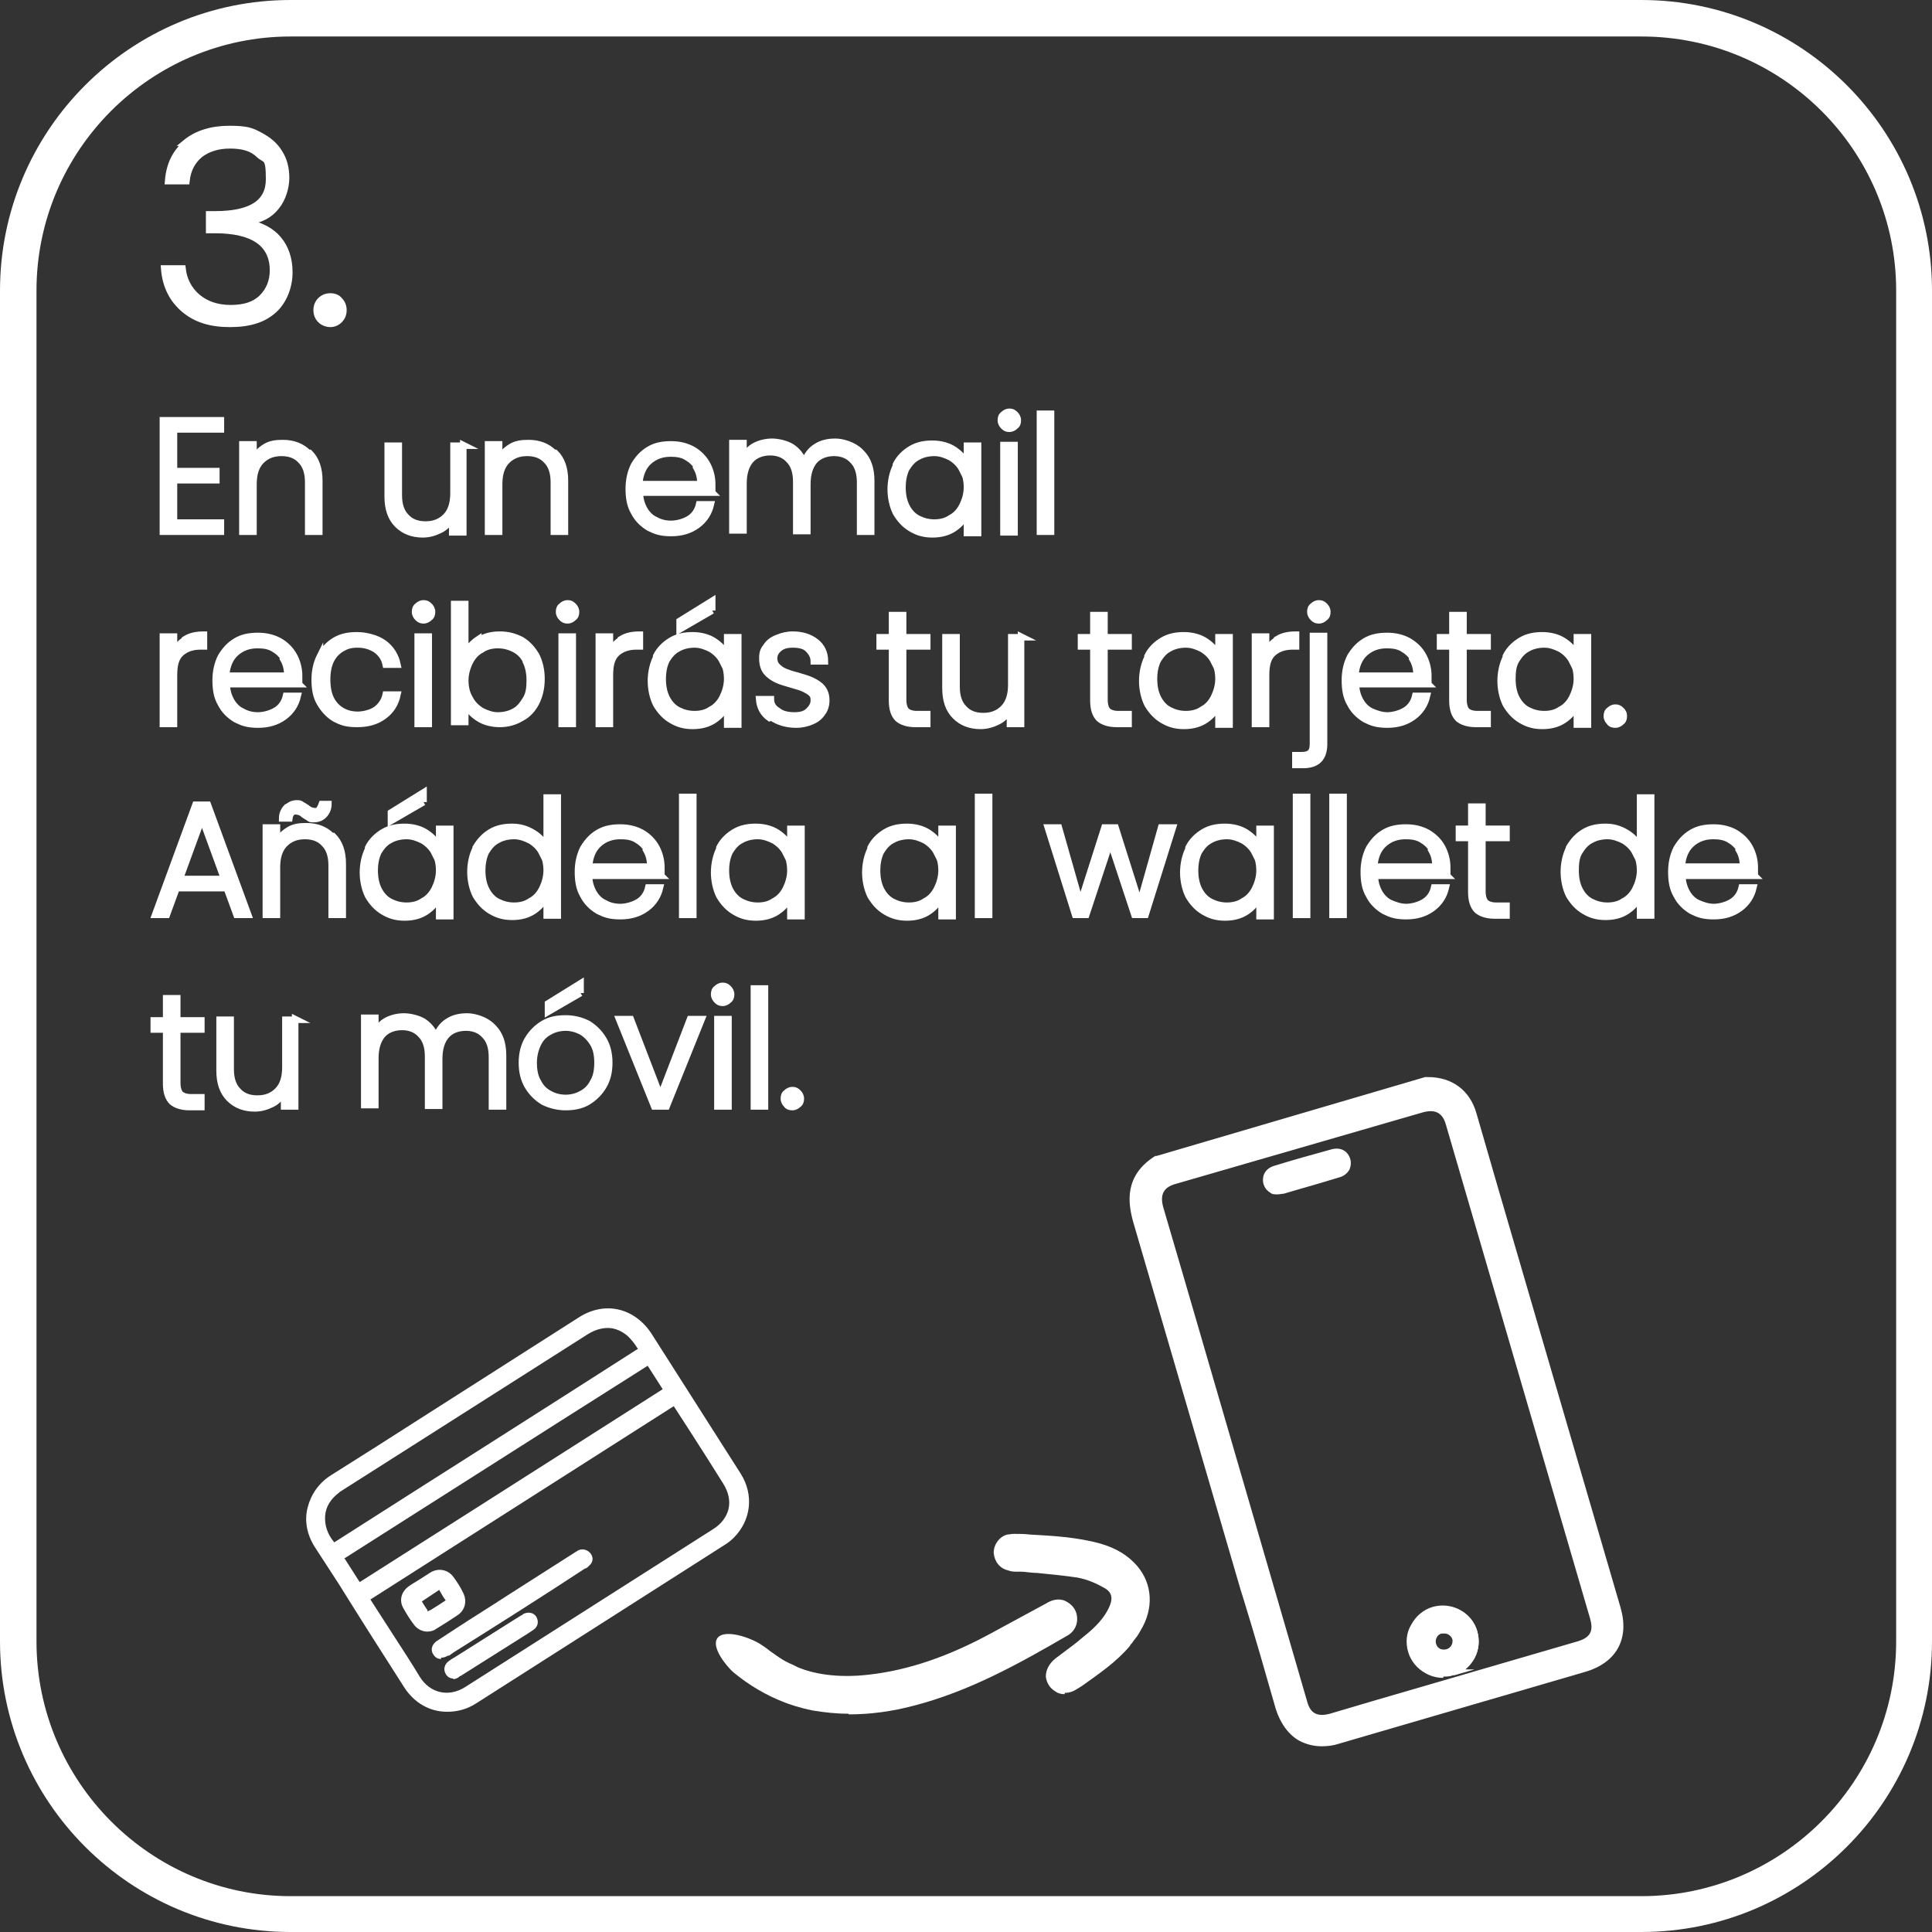 <svg xmlns="http://www.w3.org/2000/svg" id="Capa_2" data-name="Capa 2" viewBox="0 0 296.5 296.5"><rect x="0" y="0" width="296.5" height="296.5" fill="#333333" stroke="none"/><defs><style>      .cls-1 {        fill: none;        stroke: #fff;        stroke-miterlimit: 10;      }      .cls-2 {        isolation: isolate;      }      .cls-3 {        fill: #fff;        stroke-width: 0px;      }    </style></defs><g id="Capa_1-2" data-name="Capa 1-2"><g><path class="cls-3" d="M251.9,296.5H44.6c-24.6,0-44.6-20-44.6-44.6V44.6C0,20,20,0,44.6,0h207.3c24.6,0,44.6,20,44.6,44.6v207.3c0,24.6-20,44.6-44.6,44.6ZM44.6,5.6C23.1,5.6,5.6,23.1,5.6,44.6v207.3c0,21.5,17.5,39.1,39,39.1h207.3c21.5,0,39.1-17.5,39.1-39.1V44.6c0-21.5-17.5-39-39.1-39H44.6Z"></path><g class="cls-2"><g class="cls-2"><path class="cls-3" d="M28.5,21.9c1.7-1.4,4-2.1,6.7-2.1s3.4.3,4.7,1c1.3.7,2.3,1.5,3,2.7.7,1.1,1,2.4,1,3.8s-.5,3.2-1.5,4.4c-1,1.3-2.4,2-4.3,2.3v.2c1.9.4,3.5,1.2,4.6,2.5,1.1,1.3,1.7,3,1.7,5.1s-.8,4.3-2.3,5.7c-1.6,1.5-3.8,2.2-6.8,2.2s-5.2-.7-7-2.2c-1.8-1.5-2.9-3.6-3.1-6.3h2.8c.2,1.8,1,3.3,2.3,4.4,1.3,1.1,3,1.7,5.1,1.7s3.7-.5,4.8-1.6c1.1-1.1,1.7-2.5,1.7-4.2,0-4.1-3-6.2-8.9-6.2h-.9v-2.4h.9c5.6,0,8.3-1.8,8.3-5.4s-.5-2.8-1.6-3.8c-1-1-2.5-1.4-4.4-1.4s-3.4.5-4.6,1.4c-1.2,1-1.9,2.3-2.1,4.1h-2.8c.2-2.5,1.1-4.4,2.9-5.9Z"></path><path class="cls-3" d="M49.2,49.1c-.4-.4-.6-.9-.6-1.5s.2-1.1.6-1.5c.4-.4.9-.6,1.5-.6s1.1.2,1.4.6c.4.4.6.9.6,1.5s-.2,1.1-.6,1.5c-.4.4-.9.6-1.4.6s-1.1-.2-1.5-.6Z"></path></g><g class="cls-2"><path class="cls-1" d="M28.5,21.9c1.7-1.4,4-2.1,6.7-2.1s3.4.3,4.7,1c1.3.7,2.3,1.5,3,2.7.7,1.1,1,2.4,1,3.8s-.5,3.2-1.5,4.4c-1,1.3-2.4,2-4.3,2.3v.2c1.9.4,3.5,1.2,4.6,2.5,1.1,1.3,1.7,3,1.7,5.1s-.8,4.3-2.3,5.7c-1.6,1.5-3.8,2.2-6.8,2.2s-5.2-.7-7-2.2c-1.8-1.5-2.9-3.6-3.1-6.3h2.8c.2,1.8,1,3.3,2.3,4.4,1.3,1.1,3,1.7,5.1,1.7s3.7-.5,4.8-1.6c1.1-1.1,1.7-2.5,1.7-4.2,0-4.1-3-6.2-8.9-6.2h-.9v-2.4h.9c5.6,0,8.3-1.8,8.3-5.4s-.5-2.8-1.6-3.8c-1-1-2.5-1.4-4.4-1.4s-3.4.5-4.6,1.4c-1.2,1-1.9,2.3-2.1,4.1h-2.8c.2-2.5,1.1-4.4,2.9-5.9Z"></path><path class="cls-1" d="M49.2,49.1c-.4-.4-.6-.9-.6-1.5s.2-1.1.6-1.5c.4-.4.9-.6,1.5-.6s1.1.2,1.4.6c.4.4.6.9.6,1.5s-.2,1.1-.6,1.5c-.4.4-.9.6-1.4.6s-1.1-.2-1.5-.6Z"></path></g></g><g class="cls-2"><g class="cls-2"><path class="cls-3" d="M26.7,65.9v6.4h6.5v1.4h-6.5v6.5h7.2v1.4h-8.9v-17.1h8.9v1.4h-7.2Z"></path><path class="cls-3" d="M47.5,69.5c1,1,1.5,2.4,1.5,4.3v7.8h-1.7v-7.6c0-1.5-.4-2.6-1.1-3.3-.7-.8-1.7-1.2-3-1.2s-2.3.4-3.1,1.2c-.8.8-1.2,2-1.2,3.6v7.3h-1.7v-13.4h1.7v2.3c.4-.8,1-1.4,1.8-1.9s1.7-.6,2.7-.6c1.6,0,2.9.5,3.9,1.5Z"></path><path class="cls-3" d="M71.1,68.3v13.4h-1.7v-2.3c-.4.8-1,1.5-1.8,1.9s-1.7.7-2.7.7c-1.6,0-2.9-.5-3.9-1.5-1-1-1.5-2.4-1.5-4.3v-7.8h1.7v7.6c0,1.5.4,2.6,1.1,3.3.7.8,1.7,1.2,3,1.2s2.3-.4,3.1-1.2c.8-.8,1.2-2,1.2-3.6v-7.3h1.7Z"></path><path class="cls-3" d="M85.2,69.5c1,1,1.5,2.4,1.5,4.3v7.8h-1.7v-7.6c0-1.5-.4-2.6-1.1-3.3-.7-.8-1.7-1.2-3-1.2s-2.3.4-3.1,1.2c-.8.8-1.2,2-1.2,3.6v7.3h-1.7v-13.4h1.7v2.3c.4-.8,1-1.4,1.8-1.9s1.7-.6,2.7-.6c1.6,0,2.9.5,3.9,1.5Z"></path><path class="cls-3" d="M109.3,75.6h-11.1c0,1,.3,1.9.7,2.6.4.7,1,1.3,1.7,1.6.7.4,1.5.6,2.4.6s2-.3,2.8-.8c.8-.5,1.3-1.3,1.5-2.2h1.8c-.3,1.3-1,2.4-2.1,3.2-1.1.8-2.4,1.2-4,1.2s-2.4-.3-3.4-.8c-1-.6-1.8-1.4-2.3-2.4-.6-1-.8-2.2-.8-3.6s.3-2.6.8-3.6c.6-1,1.3-1.8,2.3-2.4,1-.6,2.1-.8,3.4-.8s2.4.3,3.3.8,1.7,1.3,2.2,2.2.8,2,.8,3.1,0,1,0,1.3ZM107,71.7c-.4-.7-1-1.2-1.7-1.6-.7-.4-1.5-.5-2.4-.5-1.3,0-2.4.4-3.3,1.2-.9.8-1.4,2-1.5,3.5h9.4c0-1-.2-1.8-.6-2.5Z"></path><path class="cls-3" d="M132.2,69.5c1,1,1.5,2.4,1.5,4.3v7.8h-1.7v-7.6c0-1.5-.4-2.6-1.1-3.3-.7-.8-1.7-1.2-2.9-1.2s-2.3.4-3,1.2-1.1,2-1.1,3.6v7.2h-1.7v-7.6c0-1.5-.4-2.6-1.1-3.3-.7-.8-1.7-1.2-2.9-1.2s-2.3.4-3,1.2-1.1,2-1.1,3.6v7.2h-1.7v-13.4h1.7v2.3c.4-.8,1-1.5,1.8-1.9.8-.4,1.7-.6,2.6-.6s2.2.3,3,.8c.9.6,1.5,1.4,1.9,2.4.4-1.1,1-1.9,1.8-2.4.9-.6,1.9-.8,3-.8s2.8.5,3.8,1.5Z"></path><path class="cls-3" d="M137.5,71.3c.5-1,1.3-1.8,2.3-2.4,1-.6,2.1-.8,3.3-.8s2.4.3,3.3.9c.9.6,1.6,1.3,2,2.3v-2.9h1.7v13.4h-1.7v-3c-.4.9-1.1,1.7-2,2.3-.9.6-2,.9-3.3.9s-2.3-.3-3.3-.9c-1-.6-1.7-1.4-2.3-2.4-.5-1-.8-2.3-.8-3.6s.3-2.6.8-3.6ZM147.7,72.1c-.4-.8-1-1.4-1.8-1.9-.8-.4-1.6-.7-2.5-.7s-1.8.2-2.5.6c-.8.4-1.3,1-1.8,1.8-.4.8-.6,1.8-.6,2.9s.2,2.1.6,2.9c.4.8,1,1.5,1.8,1.9.8.4,1.6.6,2.5.6s1.8-.2,2.5-.7c.8-.4,1.4-1.1,1.8-1.9.4-.8.7-1.8.7-2.8s-.2-2-.7-2.8Z"></path><path class="cls-3" d="M154,65.4c-.2-.2-.4-.5-.4-.9s.1-.7.4-.9c.2-.2.5-.4.9-.4s.6.1.9.4c.2.2.4.5.4.9s-.1.7-.4.9c-.2.2-.5.4-.9.4s-.6-.1-.9-.4ZM155.7,68.3v13.4h-1.7v-13.4h1.7Z"></path><path class="cls-3" d="M161.3,63.5v18.1h-1.7v-18.1h1.7Z"></path></g><g class="cls-2"><path class="cls-1" d="M26.7,65.9v6.4h6.5v1.4h-6.5v6.5h7.2v1.4h-8.9v-17.1h8.9v1.4h-7.2Z"></path><path class="cls-1" d="M47.5,69.5c1,1,1.5,2.4,1.5,4.3v7.8h-1.7v-7.6c0-1.5-.4-2.6-1.1-3.3-.7-.8-1.7-1.2-3-1.2s-2.3.4-3.1,1.2c-.8.8-1.2,2-1.2,3.6v7.3h-1.7v-13.4h1.7v2.3c.4-.8,1-1.4,1.8-1.9s1.7-.6,2.7-.6c1.6,0,2.9.5,3.9,1.5Z"></path><path class="cls-1" d="M71.1,68.3v13.4h-1.7v-2.3c-.4.8-1,1.5-1.8,1.9s-1.7.7-2.7.7c-1.6,0-2.9-.5-3.9-1.5-1-1-1.5-2.4-1.5-4.3v-7.8h1.7v7.6c0,1.5.4,2.6,1.1,3.3.7.8,1.7,1.2,3,1.2s2.3-.4,3.1-1.2c.8-.8,1.2-2,1.2-3.6v-7.3h1.7Z"></path><path class="cls-1" d="M85.2,69.5c1,1,1.5,2.4,1.5,4.3v7.8h-1.7v-7.6c0-1.5-.4-2.6-1.1-3.3-.7-.8-1.7-1.2-3-1.2s-2.3.4-3.1,1.2c-.8.8-1.2,2-1.2,3.6v7.3h-1.7v-13.4h1.7v2.3c.4-.8,1-1.4,1.8-1.9s1.7-.6,2.7-.6c1.6,0,2.9.5,3.9,1.5Z"></path><path class="cls-1" d="M109.3,75.6h-11.1c0,1,.3,1.9.7,2.6.4.7,1,1.3,1.7,1.6.7.4,1.5.6,2.4.6s2-.3,2.8-.8c.8-.5,1.3-1.3,1.5-2.2h1.8c-.3,1.3-1,2.4-2.1,3.2-1.1.8-2.4,1.2-4,1.2s-2.4-.3-3.4-.8c-1-.6-1.8-1.4-2.3-2.4-.6-1-.8-2.2-.8-3.6s.3-2.6.8-3.6c.6-1,1.3-1.8,2.3-2.4,1-.6,2.1-.8,3.4-.8s2.4.3,3.3.8,1.7,1.3,2.2,2.2.8,2,.8,3.1,0,1,0,1.3ZM107,71.7c-.4-.7-1-1.2-1.7-1.6-.7-.4-1.5-.5-2.4-.5-1.3,0-2.4.4-3.3,1.2-.9.8-1.4,2-1.5,3.5h9.4c0-1-.2-1.8-.6-2.5Z"></path><path class="cls-1" d="M132.2,69.5c1,1,1.5,2.4,1.5,4.3v7.8h-1.7v-7.6c0-1.5-.4-2.6-1.1-3.3-.7-.8-1.7-1.2-2.9-1.2s-2.3.4-3,1.2-1.1,2-1.1,3.6v7.2h-1.7v-7.6c0-1.5-.4-2.6-1.1-3.3-.7-.8-1.7-1.2-2.9-1.2s-2.3.4-3,1.2-1.1,2-1.1,3.6v7.2h-1.7v-13.4h1.7v2.3c.4-.8,1-1.5,1.8-1.9.8-.4,1.7-.6,2.6-.6s2.2.3,3,.8c.9.6,1.5,1.4,1.9,2.4.4-1.1,1-1.9,1.8-2.4.9-.6,1.9-.8,3-.8s2.8.5,3.8,1.5Z"></path><path class="cls-1" d="M137.5,71.3c.5-1,1.3-1.8,2.3-2.4,1-.6,2.1-.8,3.3-.8s2.4.3,3.3.9c.9.6,1.6,1.3,2,2.3v-2.9h1.7v13.4h-1.7v-3c-.4.9-1.1,1.7-2,2.3-.9.6-2,.9-3.3.9s-2.3-.3-3.3-.9c-1-.6-1.7-1.4-2.3-2.4-.5-1-.8-2.3-.8-3.6s.3-2.6.8-3.6ZM147.7,72.1c-.4-.8-1-1.4-1.8-1.9-.8-.4-1.6-.7-2.5-.7s-1.8.2-2.5.6c-.8.4-1.3,1-1.8,1.8-.4.8-.6,1.8-.6,2.9s.2,2.1.6,2.9c.4.8,1,1.5,1.8,1.9.8.4,1.6.6,2.5.6s1.8-.2,2.5-.7c.8-.4,1.4-1.1,1.8-1.9.4-.8.7-1.8.7-2.8s-.2-2-.7-2.8Z"></path><path class="cls-1" d="M154,65.4c-.2-.2-.4-.5-.4-.9s.1-.7.4-.9c.2-.2.5-.4.9-.4s.6.1.9.4c.2.2.4.5.4.9s-.1.7-.4.9c-.2.2-.5.4-.9.4s-.6-.1-.9-.4ZM155.7,68.3v13.4h-1.7v-13.4h1.7Z"></path><path class="cls-1" d="M161.3,63.5v18.1h-1.7v-18.1h1.7Z"></path></g><g class="cls-2"><path class="cls-3" d="M28.4,98.1c.8-.5,1.7-.7,2.9-.7v1.8h-.5c-1.2,0-2.2.3-3,1-.8.7-1.1,1.8-1.1,3.4v7.5h-1.7v-13.4h1.7v2.4c.4-.8,1-1.5,1.7-1.9Z"></path><path class="cls-3" d="M45.9,105h-11.1c0,1,.3,1.9.7,2.6.4.7,1,1.3,1.7,1.6.7.4,1.5.6,2.4.6s2-.3,2.8-.8c.8-.5,1.3-1.3,1.5-2.2h1.8c-.3,1.3-1,2.4-2.1,3.2-1.1.8-2.4,1.2-4,1.2s-2.4-.3-3.4-.8c-1-.6-1.8-1.4-2.3-2.4-.6-1-.8-2.2-.8-3.6s.3-2.6.8-3.6c.6-1,1.3-1.8,2.3-2.4,1-.6,2.1-.8,3.4-.8s2.4.3,3.3.8,1.7,1.3,2.2,2.2.8,2,.8,3.1,0,1,0,1.3ZM43.6,101.1c-.4-.7-1-1.2-1.7-1.6-.7-.4-1.5-.5-2.4-.5-1.3,0-2.4.4-3.3,1.2-.9.8-1.4,2-1.5,3.5h9.4c0-1-.2-1.8-.6-2.5Z"></path><path class="cls-3" d="M49.1,100.7c.6-1,1.3-1.8,2.3-2.4,1-.6,2.1-.8,3.4-.8s3,.4,4.1,1.2c1.1.8,1.8,1.9,2.1,3.3h-1.8c-.2-1-.7-1.7-1.5-2.3-.8-.5-1.7-.8-2.8-.8s-1.7.2-2.4.6c-.7.4-1.3,1-1.7,1.8-.4.8-.6,1.8-.6,3s.2,2.2.6,3c.4.8,1,1.4,1.7,1.8.7.4,1.5.6,2.4.6s2.1-.3,2.8-.8,1.3-1.3,1.5-2.3h1.8c-.3,1.4-1,2.5-2.1,3.3s-2.4,1.2-4.1,1.2-2.4-.3-3.4-.8c-1-.6-1.7-1.4-2.3-2.4-.6-1-.8-2.2-.8-3.6s.3-2.6.8-3.6Z"></path><path class="cls-3" d="M64.1,94.8c-.2-.2-.4-.5-.4-.9s.1-.7.4-.9c.2-.2.5-.4.9-.4s.6.1.9.4c.2.2.4.5.4.9s-.1.7-.4.9c-.2.2-.5.4-.9.4s-.6-.1-.9-.4ZM65.8,97.7v13.4h-1.7v-13.4h1.7Z"></path><path class="cls-3" d="M73.4,98.3c.9-.6,2-.9,3.3-.9s2.3.3,3.3.8c1,.6,1.7,1.4,2.3,2.4.5,1,.8,2.2.8,3.6s-.3,2.6-.8,3.6c-.5,1-1.3,1.9-2.3,2.4-1,.6-2.1.9-3.3.9s-2.4-.3-3.3-.9-1.6-1.3-2-2.3v2.9h-1.7v-18.1h1.7v7.7c.4-.9,1.1-1.7,2-2.3ZM80.7,101.4c-.4-.8-1-1.4-1.8-1.8-.8-.4-1.6-.6-2.5-.6s-1.8.2-2.5.7c-.8.4-1.4,1.1-1.8,1.9-.4.8-.7,1.8-.7,2.8s.2,2,.7,2.8c.4.8,1,1.4,1.8,1.9.8.4,1.6.7,2.5.7s1.8-.2,2.5-.6c.8-.4,1.3-1.1,1.8-1.9s.6-1.8.6-2.9-.2-2.1-.6-2.9Z"></path><path class="cls-3" d="M86.2,94.8c-.2-.2-.4-.5-.4-.9s.1-.7.4-.9c.2-.2.5-.4.9-.4s.6.1.9.4c.2.2.4.5.4.9s-.1.7-.4.9c-.2.2-.5.4-.9.4s-.6-.1-.9-.4ZM87.9,97.7v13.4h-1.7v-13.4h1.7Z"></path><path class="cls-3" d="M95.3,98.1c.8-.5,1.7-.7,2.9-.7v1.8h-.5c-1.2,0-2.2.3-3,1-.8.7-1.1,1.8-1.1,3.4v7.5h-1.7v-13.4h1.7v2.4c.4-.8,1-1.5,1.7-1.9Z"></path><path class="cls-3" d="M100.7,100.7c.5-1,1.3-1.8,2.3-2.4,1-.6,2.1-.8,3.3-.8s2.4.3,3.3.9c.9.6,1.6,1.3,2,2.3v-2.9h1.7v13.4h-1.7v-3c-.4.9-1.1,1.7-2,2.3-.9.6-2,.9-3.3.9s-2.3-.3-3.3-.9c-1-.6-1.7-1.4-2.3-2.4-.5-1-.8-2.3-.8-3.6s.3-2.6.8-3.6ZM110.9,101.5c-.4-.8-1-1.4-1.8-1.9-.8-.4-1.6-.7-2.5-.7s-1.8.2-2.5.6c-.8.4-1.3,1-1.8,1.8-.4.8-.6,1.8-.6,2.9s.2,2.1.6,2.9c.4.8,1,1.5,1.8,1.9.8.4,1.6.6,2.5.6s1.8-.2,2.5-.7c.8-.4,1.4-1.1,1.8-1.9.4-.8.7-1.8.7-2.8s-.2-2-.7-2.8ZM109.3,93.7l-5,2.9v-1.3l5-3.1v1.5Z"></path><path class="cls-3" d="M118.1,110.2c-1-.7-1.5-1.7-1.6-2.9h1.8c0,.8.4,1.4,1.1,1.8.6.5,1.5.7,2.5.7s1.7-.2,2.2-.7.8-1,.8-1.6-.1-.8-.4-1.1-.7-.5-1.1-.7c-.4-.2-1.1-.4-1.8-.6-1-.3-1.8-.5-2.4-.8-.6-.3-1.1-.6-1.6-1.2-.4-.5-.6-1.2-.6-2.1s.2-1.3.6-1.8c.4-.6.9-1,1.7-1.3.7-.3,1.5-.5,2.4-.5,1.4,0,2.6.4,3.5,1.1.9.7,1.4,1.7,1.4,3h-1.7c0-.8-.4-1.4-.9-1.9s-1.3-.7-2.3-.7-1.6.2-2.1.6c-.5.4-.8.9-.8,1.5s.2,1,.5,1.3c.3.3.7.6,1.2.8.5.2,1.1.4,1.9.6,1,.3,1.7.5,2.3.8s1.1.6,1.5,1.1c.4.5.6,1.1.6,1.9,0,.7-.2,1.4-.6,1.9-.4.6-.9,1-1.6,1.3-.7.3-1.5.5-2.4.5-1.5,0-2.8-.4-3.8-1.1Z"></path><path class="cls-3" d="M138.6,99.1v8.3c0,.8.2,1.4.5,1.7s.9.5,1.6.5h1.6v1.5h-1.8c-1.2,0-2.1-.3-2.7-.8-.6-.6-.9-1.5-.9-2.8v-8.3h-1.9v-1.4h1.9v-3.4h1.7v3.4h3.7v1.4h-3.7Z"></path><path class="cls-3" d="M156.7,97.7v13.4h-1.7v-2.3c-.4.8-1,1.5-1.8,1.9-.8.4-1.7.7-2.7.7-1.6,0-2.9-.5-3.9-1.5-1-1-1.5-2.4-1.5-4.3v-7.8h1.7v7.6c0,1.5.4,2.6,1.1,3.3.7.8,1.7,1.2,3,1.2s2.3-.4,3.1-1.2c.8-.8,1.2-2,1.2-3.6v-7.3h1.7Z"></path><path class="cls-3" d="M169.5,99.1v8.3c0,.8.2,1.4.5,1.7s.9.5,1.6.5h1.6v1.5h-1.8c-1.2,0-2.1-.3-2.7-.8-.6-.6-.9-1.5-.9-2.8v-8.3h-1.9v-1.4h1.9v-3.4h1.7v3.4h3.7v1.4h-3.7Z"></path><path class="cls-3" d="M176.1,100.7c.5-1,1.3-1.8,2.3-2.4,1-.6,2.1-.8,3.3-.8s2.4.3,3.3.9c.9.6,1.6,1.3,2,2.3v-2.9h1.7v13.4h-1.7v-3c-.4.9-1.1,1.7-2,2.3-.9.6-2,.9-3.3.9s-2.3-.3-3.3-.9c-1-.6-1.7-1.4-2.3-2.4-.5-1-.8-2.3-.8-3.6s.3-2.6.8-3.6ZM186.3,101.5c-.4-.8-1-1.4-1.8-1.9-.8-.4-1.6-.7-2.5-.7s-1.8.2-2.5.6c-.8.4-1.3,1-1.8,1.8-.4.8-.6,1.8-.6,2.9s.2,2.1.6,2.9c.4.8,1,1.5,1.8,1.9.8.4,1.6.6,2.5.6s1.8-.2,2.5-.7c.8-.4,1.4-1.1,1.8-1.9.4-.8.7-1.8.7-2.8s-.2-2-.7-2.8Z"></path><path class="cls-3" d="M196,98.1c.8-.5,1.7-.7,2.9-.7v1.8h-.5c-1.2,0-2.2.3-3,1-.8.7-1.1,1.8-1.1,3.4v7.5h-1.7v-13.4h1.7v2.4c.4-.8,1-1.5,1.7-1.9Z"></path><path class="cls-3" d="M203.2,114.2c0,1.1-.3,1.9-.8,2.4-.5.5-1.3.8-2.4.8h-1.2v-1.5h.9c.6,0,1.1-.1,1.4-.4.3-.3.4-.7.4-1.4v-16.5h1.7v16.5ZM201.5,94.8c-.2-.2-.4-.5-.4-.9s.1-.7.4-.9c.2-.2.5-.4.9-.4s.6.1.9.4c.2.2.4.5.4.9s-.1.7-.4.9c-.2.2-.5.4-.9.4s-.6-.1-.9-.4Z"></path><path class="cls-3" d="M219.2,105h-11.1c0,1,.3,1.9.7,2.6.4.7,1,1.3,1.7,1.6s1.5.6,2.4.6,2-.3,2.8-.8c.8-.5,1.3-1.3,1.5-2.2h1.8c-.3,1.3-1,2.4-2.1,3.2s-2.4,1.2-4,1.2-2.4-.3-3.4-.8c-1-.6-1.8-1.4-2.3-2.4-.6-1-.8-2.2-.8-3.6s.3-2.6.8-3.6c.6-1,1.3-1.8,2.3-2.4s2.1-.8,3.4-.8,2.4.3,3.3.8c1,.6,1.7,1.3,2.2,2.2.5.9.8,2,.8,3.1s0,1,0,1.3ZM216.9,101.1c-.4-.7-1-1.2-1.7-1.6-.7-.4-1.5-.5-2.4-.5-1.3,0-2.4.4-3.3,1.2-.9.8-1.4,2-1.5,3.5h9.4c0-1-.2-1.8-.6-2.5Z"></path><path class="cls-3" d="M224.6,99.1v8.3c0,.8.2,1.4.5,1.7s.9.5,1.6.5h1.6v1.5h-1.8c-1.2,0-2.1-.3-2.7-.8-.6-.6-.9-1.5-.9-2.8v-8.3h-1.9v-1.4h1.9v-3.4h1.7v3.4h3.7v1.4h-3.7Z"></path><path class="cls-3" d="M231.1,100.7c.5-1,1.3-1.8,2.3-2.4,1-.6,2.1-.8,3.3-.8s2.4.3,3.3.9,1.6,1.3,2,2.3v-2.9h1.7v13.4h-1.7v-3c-.4.9-1.1,1.7-2,2.3s-2,.9-3.3.9-2.3-.3-3.3-.9-1.7-1.4-2.3-2.4c-.5-1-.8-2.3-.8-3.6s.3-2.6.8-3.6ZM241.3,101.5c-.4-.8-1-1.4-1.8-1.9-.8-.4-1.6-.7-2.5-.7s-1.8.2-2.5.6c-.8.4-1.3,1-1.8,1.8s-.6,1.8-.6,2.9.2,2.1.6,2.9,1,1.5,1.8,1.9c.8.4,1.6.6,2.5.6s1.8-.2,2.5-.7c.8-.4,1.4-1.1,1.8-1.9.4-.8.7-1.8.7-2.8s-.2-2-.7-2.8Z"></path><path class="cls-3" d="M247,110.8c-.2-.2-.4-.5-.4-.9s.1-.7.4-.9c.2-.2.5-.4.9-.4s.6.1.9.4.4.5.4.9-.1.7-.4.9c-.2.2-.5.4-.9.4s-.7-.1-.9-.4Z"></path></g><g class="cls-2"><path class="cls-1" d="M28.4,98.1c.8-.5,1.7-.7,2.9-.7v1.8h-.5c-1.2,0-2.2.3-3,1-.8.7-1.1,1.8-1.1,3.4v7.5h-1.7v-13.4h1.7v2.4c.4-.8,1-1.5,1.7-1.9Z"></path><path class="cls-1" d="M45.9,105h-11.1c0,1,.3,1.9.7,2.6.4.7,1,1.3,1.7,1.6.7.4,1.5.6,2.4.6s2-.3,2.8-.8c.8-.5,1.3-1.3,1.5-2.2h1.8c-.3,1.3-1,2.4-2.1,3.2-1.1.8-2.4,1.2-4,1.2s-2.4-.3-3.4-.8c-1-.6-1.8-1.4-2.3-2.4-.6-1-.8-2.2-.8-3.6s.3-2.6.8-3.6c.6-1,1.3-1.8,2.3-2.4,1-.6,2.1-.8,3.4-.8s2.4.3,3.3.8,1.7,1.3,2.2,2.2.8,2,.8,3.1,0,1,0,1.3ZM43.6,101.1c-.4-.7-1-1.2-1.7-1.6-.7-.4-1.5-.5-2.4-.5-1.3,0-2.4.4-3.3,1.2-.9.8-1.4,2-1.5,3.5h9.4c0-1-.2-1.8-.6-2.5Z"></path><path class="cls-1" d="M49.1,100.7c.6-1,1.3-1.8,2.3-2.4,1-.6,2.1-.8,3.4-.8s3,.4,4.1,1.2c1.1.8,1.8,1.9,2.1,3.3h-1.8c-.2-1-.7-1.7-1.5-2.3-.8-.5-1.7-.8-2.8-.8s-1.7.2-2.4.6c-.7.4-1.3,1-1.7,1.8-.4.8-.6,1.8-.6,3s.2,2.2.6,3c.4.8,1,1.4,1.7,1.8.7.4,1.5.6,2.4.6s2.1-.3,2.8-.8,1.3-1.3,1.5-2.3h1.8c-.3,1.4-1,2.5-2.1,3.3s-2.4,1.2-4.1,1.2-2.4-.3-3.4-.8c-1-.6-1.7-1.4-2.3-2.4-.6-1-.8-2.2-.8-3.6s.3-2.6.8-3.6Z"></path><path class="cls-1" d="M64.1,94.8c-.2-.2-.4-.5-.4-.9s.1-.7.4-.9c.2-.2.5-.4.9-.4s.6.1.9.4c.2.2.4.5.4.9s-.1.7-.4.9c-.2.2-.5.4-.9.4s-.6-.1-.9-.4ZM65.8,97.7v13.4h-1.7v-13.4h1.7Z"></path><path class="cls-1" d="M73.4,98.3c.9-.6,2-.9,3.3-.9s2.3.3,3.3.8c1,.6,1.7,1.4,2.3,2.4.5,1,.8,2.2.8,3.6s-.3,2.6-.8,3.6c-.5,1-1.3,1.9-2.3,2.4-1,.6-2.1.9-3.3.9s-2.4-.3-3.3-.9-1.6-1.3-2-2.3v2.9h-1.7v-18.1h1.7v7.7c.4-.9,1.1-1.7,2-2.3ZM80.7,101.4c-.4-.8-1-1.4-1.8-1.8-.8-.4-1.6-.6-2.5-.6s-1.8.2-2.5.7c-.8.4-1.4,1.1-1.8,1.9-.4.8-.7,1.8-.7,2.8s.2,2,.7,2.8c.4.8,1,1.4,1.8,1.9.8.4,1.6.7,2.5.7s1.8-.2,2.5-.6c.8-.4,1.3-1.1,1.8-1.9s.6-1.8.6-2.9-.2-2.1-.6-2.9Z"></path><path class="cls-1" d="M86.2,94.8c-.2-.2-.4-.5-.4-.9s.1-.7.4-.9c.2-.2.5-.4.9-.4s.6.1.9.4c.2.2.4.5.4.9s-.1.7-.4.9c-.2.2-.5.4-.9.4s-.6-.1-.9-.4ZM87.9,97.7v13.4h-1.7v-13.4h1.7Z"></path><path class="cls-1" d="M95.3,98.1c.8-.5,1.7-.7,2.9-.7v1.8h-.5c-1.2,0-2.2.3-3,1-.8.7-1.1,1.8-1.1,3.4v7.5h-1.7v-13.4h1.7v2.4c.4-.8,1-1.5,1.7-1.9Z"></path><path class="cls-1" d="M100.7,100.7c.5-1,1.3-1.8,2.3-2.4,1-.6,2.1-.8,3.3-.8s2.4.3,3.3.9c.9.6,1.6,1.3,2,2.3v-2.9h1.7v13.4h-1.7v-3c-.4.9-1.1,1.7-2,2.3-.9.6-2,.9-3.3.9s-2.3-.3-3.3-.9c-1-.6-1.7-1.4-2.3-2.4-.5-1-.8-2.3-.8-3.6s.3-2.6.8-3.6ZM110.9,101.5c-.4-.8-1-1.4-1.8-1.9-.8-.4-1.6-.7-2.5-.7s-1.8.2-2.5.6c-.8.4-1.3,1-1.8,1.8-.4.8-.6,1.8-.6,2.9s.2,2.1.6,2.9c.4.8,1,1.5,1.8,1.9.8.4,1.6.6,2.5.6s1.8-.2,2.5-.7c.8-.4,1.4-1.1,1.8-1.9.4-.8.7-1.8.7-2.8s-.2-2-.7-2.8ZM109.3,93.7l-5,2.9v-1.3l5-3.1v1.5Z"></path><path class="cls-1" d="M118.1,110.2c-1-.7-1.5-1.7-1.6-2.9h1.8c0,.8.4,1.4,1.1,1.8.6.5,1.5.7,2.5.7s1.7-.2,2.2-.7.8-1,.8-1.6-.1-.8-.4-1.1-.7-.5-1.1-.7c-.4-.2-1.1-.4-1.8-.6-1-.3-1.8-.5-2.4-.8-.6-.3-1.1-.6-1.6-1.2-.4-.5-.6-1.2-.6-2.1s.2-1.3.6-1.8c.4-.6.9-1,1.7-1.3.7-.3,1.5-.5,2.4-.5,1.4,0,2.6.4,3.5,1.1.9.7,1.4,1.7,1.4,3h-1.7c0-.8-.4-1.4-.9-1.9s-1.3-.7-2.3-.7-1.6.2-2.1.6c-.5.4-.8.9-.8,1.5s.2,1,.5,1.3c.3.3.7.6,1.2.8.5.2,1.1.4,1.9.6,1,.3,1.7.5,2.3.8s1.1.6,1.5,1.1c.4.5.6,1.1.6,1.9,0,.7-.2,1.4-.6,1.9-.4.6-.9,1-1.6,1.3-.7.3-1.5.5-2.4.5-1.5,0-2.8-.4-3.8-1.1Z"></path><path class="cls-1" d="M138.6,99.1v8.3c0,.8.2,1.4.5,1.7s.9.5,1.6.5h1.6v1.5h-1.8c-1.2,0-2.1-.3-2.7-.8-.6-.6-.9-1.5-.9-2.8v-8.3h-1.9v-1.4h1.9v-3.4h1.7v3.4h3.7v1.4h-3.7Z"></path><path class="cls-1" d="M156.7,97.7v13.4h-1.7v-2.3c-.4.8-1,1.5-1.8,1.9-.8.4-1.7.7-2.7.7-1.6,0-2.9-.5-3.9-1.5-1-1-1.5-2.4-1.5-4.3v-7.8h1.7v7.6c0,1.5.4,2.6,1.1,3.3.7.8,1.7,1.2,3,1.2s2.3-.4,3.1-1.2c.8-.8,1.2-2,1.2-3.6v-7.3h1.7Z"></path><path class="cls-1" d="M169.5,99.1v8.3c0,.8.2,1.4.5,1.7s.9.5,1.6.5h1.6v1.5h-1.8c-1.2,0-2.1-.3-2.7-.8-.6-.6-.9-1.5-.9-2.8v-8.3h-1.9v-1.4h1.9v-3.4h1.7v3.4h3.7v1.4h-3.7Z"></path><path class="cls-1" d="M176.1,100.7c.5-1,1.3-1.8,2.3-2.4,1-.6,2.1-.8,3.3-.8s2.4.3,3.3.9c.9.6,1.6,1.3,2,2.3v-2.9h1.7v13.4h-1.7v-3c-.4.9-1.1,1.7-2,2.3-.9.6-2,.9-3.3.9s-2.3-.3-3.3-.9c-1-.6-1.7-1.4-2.3-2.4-.5-1-.8-2.3-.8-3.6s.3-2.6.8-3.6ZM186.3,101.5c-.4-.8-1-1.4-1.8-1.9-.8-.4-1.6-.7-2.5-.7s-1.8.2-2.5.6c-.8.4-1.3,1-1.8,1.8-.4.8-.6,1.8-.6,2.9s.2,2.1.6,2.9c.4.8,1,1.5,1.8,1.9.8.4,1.6.6,2.5.6s1.8-.2,2.5-.7c.8-.4,1.4-1.1,1.8-1.9.4-.8.7-1.8.7-2.8s-.2-2-.7-2.8Z"></path><path class="cls-1" d="M196,98.1c.8-.5,1.7-.7,2.9-.7v1.8h-.5c-1.2,0-2.2.3-3,1-.8.7-1.1,1.8-1.1,3.4v7.5h-1.7v-13.4h1.7v2.4c.4-.8,1-1.5,1.7-1.9Z"></path><path class="cls-1" d="M203.2,114.2c0,1.1-.3,1.9-.8,2.4-.5.5-1.3.8-2.4.8h-1.2v-1.5h.9c.6,0,1.1-.1,1.4-.4.3-.3.4-.7.4-1.4v-16.5h1.7v16.5ZM201.5,94.8c-.2-.2-.4-.5-.4-.9s.1-.7.4-.9c.2-.2.5-.4.9-.4s.6.1.9.4c.2.2.4.5.4.9s-.1.7-.4.9c-.2.2-.5.4-.9.4s-.6-.1-.9-.4Z"></path><path class="cls-1" d="M219.2,105h-11.1c0,1,.3,1.9.7,2.6.4.7,1,1.3,1.7,1.6s1.5.6,2.4.6,2-.3,2.8-.8c.8-.5,1.3-1.3,1.5-2.2h1.8c-.3,1.3-1,2.4-2.1,3.2s-2.4,1.2-4,1.2-2.4-.3-3.4-.8c-1-.6-1.8-1.4-2.3-2.4-.6-1-.8-2.2-.8-3.6s.3-2.6.8-3.6c.6-1,1.3-1.8,2.3-2.4s2.1-.8,3.4-.8,2.4.3,3.3.8c1,.6,1.7,1.3,2.2,2.2.5.9.8,2,.8,3.1s0,1,0,1.3ZM216.9,101.1c-.4-.7-1-1.2-1.7-1.6-.7-.4-1.5-.5-2.4-.5-1.3,0-2.4.4-3.3,1.2-.9.8-1.4,2-1.5,3.5h9.4c0-1-.2-1.8-.6-2.5Z"></path><path class="cls-1" d="M224.6,99.1v8.3c0,.8.2,1.4.5,1.7s.9.5,1.6.5h1.6v1.5h-1.8c-1.2,0-2.1-.3-2.7-.8-.6-.6-.9-1.5-.9-2.8v-8.3h-1.9v-1.4h1.9v-3.4h1.7v3.4h3.7v1.4h-3.7Z"></path><path class="cls-1" d="M231.1,100.7c.5-1,1.3-1.8,2.3-2.4,1-.6,2.1-.8,3.3-.8s2.4.3,3.3.9,1.6,1.3,2,2.3v-2.9h1.7v13.4h-1.7v-3c-.4.9-1.1,1.7-2,2.3s-2,.9-3.3.9-2.3-.3-3.3-.9-1.7-1.4-2.3-2.4c-.5-1-.8-2.3-.8-3.6s.3-2.6.8-3.6ZM241.3,101.5c-.4-.8-1-1.4-1.8-1.9-.8-.4-1.6-.7-2.5-.7s-1.8.2-2.5.6c-.8.4-1.3,1-1.8,1.8s-.6,1.8-.6,2.9.2,2.1.6,2.9,1,1.5,1.8,1.9c.8.4,1.6.6,2.5.6s1.8-.2,2.5-.7c.8-.4,1.4-1.1,1.8-1.9.4-.8.7-1.8.7-2.8s-.2-2-.7-2.8Z"></path><path class="cls-1" d="M247,110.8c-.2-.2-.4-.5-.4-.9s.1-.7.4-.9c.2-.2.5-.4.9-.4s.6.1.9.4.4.5.4.9-.1.7-.4.9c-.2.2-.5.4-.9.4s-.7-.1-.9-.4Z"></path></g><g class="cls-2"><path class="cls-3" d="M34.9,136.3h-7.8l-1.5,4.1h-1.8l6.2-16.9h1.9l6.2,16.9h-1.8l-1.5-4.1ZM34.4,134.9l-3.4-9.3-3.4,9.3h6.8Z"></path><path class="cls-3" d="M51.1,128.3c1,1,1.5,2.4,1.5,4.3v7.8h-1.7v-7.6c0-1.5-.4-2.6-1.1-3.3-.7-.8-1.7-1.2-3-1.2s-2.3.4-3.1,1.2c-.8.8-1.2,2-1.2,3.6v7.3h-1.7v-13.4h1.7v2.3c.4-.8,1-1.4,1.8-1.9s1.7-.6,2.7-.6c1.6,0,2.9.5,3.9,1.5ZM44.1,123.9c.4-.4.9-.6,1.4-.6s.5,0,.8.2c.2.1.5.3.8.5.2.2.5.3.6.4.2,0,.4.1.6.1s.5,0,.7-.3.3-.5.4-.8h1c0,.7-.3,1.3-.7,1.7s-.9.6-1.5.6-.6,0-.8-.2c-.2-.1-.5-.3-.8-.5-.2-.2-.4-.3-.6-.4-.2,0-.4-.1-.6-.1-.6,0-.9.4-1,1.1h-1.1c0-.7.3-1.3.7-1.7Z"></path><path class="cls-3" d="M56.5,130.1c.5-1,1.3-1.8,2.3-2.4,1-.6,2.1-.8,3.3-.8s2.4.3,3.3.9c.9.6,1.6,1.3,2,2.3v-2.9h1.7v13.4h-1.7v-3c-.4.9-1.1,1.7-2,2.3-.9.6-2,.9-3.3.9s-2.3-.3-3.3-.9c-1-.6-1.7-1.4-2.3-2.4-.5-1-.8-2.3-.8-3.6s.3-2.6.8-3.6ZM66.7,130.9c-.4-.8-1-1.4-1.8-1.9-.8-.4-1.6-.7-2.5-.7s-1.8.2-2.5.6c-.8.4-1.3,1-1.8,1.8-.4.8-.6,1.8-.6,2.9s.2,2.1.6,2.9c.4.8,1,1.5,1.8,1.9.8.4,1.6.6,2.5.6s1.8-.2,2.5-.7c.8-.4,1.4-1.1,1.8-1.9.4-.8.7-1.8.7-2.8s-.2-2-.7-2.8ZM65,123.1l-5,2.9v-1.3l5-3.1v1.5Z"></path><path class="cls-3" d="M73,130.1c.6-1,1.3-1.8,2.3-2.4,1-.6,2.1-.8,3.3-.8s2.2.3,3.2.9,1.6,1.3,2.1,2.2v-7.6h1.7v18.1h-1.7v-3c-.4.9-1.1,1.7-2,2.3s-2,.9-3.3.9-2.3-.3-3.3-.9c-1-.6-1.7-1.4-2.3-2.4-.5-1-.8-2.3-.8-3.6s.3-2.6.8-3.6ZM83.2,130.9c-.4-.8-1-1.4-1.8-1.9-.8-.4-1.6-.7-2.5-.7s-1.8.2-2.5.6c-.8.4-1.3,1-1.8,1.8-.4.8-.6,1.8-.6,2.9s.2,2.1.6,2.9c.4.8,1,1.5,1.8,1.9.8.4,1.6.6,2.5.6s1.8-.2,2.5-.7c.8-.4,1.4-1.1,1.8-1.9.4-.8.7-1.8.7-2.8s-.2-2-.7-2.8Z"></path><path class="cls-3" d="M101.5,134.4h-11.1c0,1,.3,1.9.7,2.6.4.7,1,1.3,1.7,1.6.7.4,1.5.6,2.4.6s2-.3,2.8-.8c.8-.5,1.3-1.3,1.5-2.2h1.8c-.3,1.3-1,2.4-2.1,3.2-1.1.8-2.4,1.2-4,1.2s-2.4-.3-3.4-.8c-1-.6-1.8-1.4-2.3-2.4-.6-1-.8-2.2-.8-3.6s.3-2.6.8-3.6c.6-1,1.3-1.8,2.3-2.4,1-.6,2.1-.8,3.4-.8s2.4.3,3.3.8,1.7,1.3,2.2,2.2.8,2,.8,3.1,0,1,0,1.3ZM99.3,130.4c-.4-.7-1-1.2-1.7-1.6-.7-.4-1.5-.5-2.4-.5-1.3,0-2.4.4-3.3,1.2-.9.8-1.4,2-1.5,3.5h9.4c0-1-.2-1.8-.6-2.5Z"></path><path class="cls-3" d="M106.4,122.3v18.1h-1.7v-18.1h1.7Z"></path><path class="cls-3" d="M110.4,130.1c.5-1,1.3-1.8,2.3-2.4,1-.6,2.1-.8,3.3-.8s2.4.3,3.3.9c.9.6,1.6,1.3,2,2.3v-2.9h1.7v13.4h-1.7v-3c-.4.9-1.1,1.7-2,2.3-.9.6-2,.9-3.3.9s-2.3-.3-3.3-.9c-1-.6-1.7-1.4-2.3-2.4-.5-1-.8-2.3-.8-3.6s.3-2.6.8-3.6ZM120.6,130.9c-.4-.8-1-1.4-1.8-1.9-.8-.4-1.6-.7-2.5-.7s-1.8.2-2.5.6c-.8.4-1.3,1-1.8,1.8-.4.8-.6,1.8-.6,2.9s.2,2.1.6,2.9c.4.8,1,1.5,1.8,1.9.8.4,1.6.6,2.5.6s1.8-.2,2.5-.7c.8-.4,1.4-1.1,1.8-1.9.4-.8.7-1.8.7-2.8s-.2-2-.7-2.8Z"></path><path class="cls-3" d="M133.6,130.1c.5-1,1.3-1.8,2.3-2.4,1-.6,2.1-.8,3.3-.8s2.4.3,3.3.9c.9.6,1.6,1.3,2,2.3v-2.9h1.7v13.4h-1.7v-3c-.4.9-1.1,1.7-2,2.3-.9.6-2,.9-3.3.9s-2.3-.3-3.3-.9c-1-.6-1.7-1.4-2.3-2.4-.5-1-.8-2.3-.8-3.6s.3-2.6.8-3.6ZM143.8,130.9c-.4-.8-1-1.4-1.8-1.9-.8-.4-1.6-.7-2.5-.7s-1.8.2-2.5.6c-.8.4-1.3,1-1.8,1.8-.4.8-.6,1.8-.6,2.9s.2,2.1.6,2.9c.4.8,1,1.5,1.8,1.9.8.4,1.6.6,2.5.6s1.8-.2,2.5-.7c.8-.4,1.4-1.1,1.8-1.9.4-.8.7-1.8.7-2.8s-.2-2-.7-2.8Z"></path><path class="cls-3" d="M151.8,122.3v18.1h-1.7v-18.1h1.7Z"></path><path class="cls-3" d="M180,127l-4.2,13.4h-1.7l-3.7-11.2-3.7,11.2h-1.7l-4.2-13.4h1.7l3.3,11.6,3.7-11.6h1.7l3.7,11.7,3.3-11.7h1.7Z"></path><path class="cls-3" d="M182.4,130.1c.5-1,1.3-1.8,2.3-2.4,1-.6,2.1-.8,3.3-.8s2.4.3,3.3.9c.9.6,1.6,1.3,2,2.3v-2.9h1.7v13.4h-1.7v-3c-.4.9-1.1,1.7-2,2.3-.9.6-2,.9-3.3.9s-2.3-.3-3.3-.9c-1-.6-1.7-1.4-2.3-2.4-.5-1-.8-2.3-.8-3.6s.3-2.6.8-3.6ZM192.6,130.9c-.4-.8-1-1.4-1.8-1.9-.8-.4-1.6-.7-2.5-.7s-1.8.2-2.5.6c-.8.4-1.3,1-1.8,1.8-.4.8-.6,1.8-.6,2.9s.2,2.1.6,2.9c.4.8,1,1.5,1.8,1.9.8.4,1.6.6,2.5.6s1.8-.2,2.5-.7c.8-.4,1.4-1.1,1.8-1.9.4-.8.7-1.8.7-2.8s-.2-2-.7-2.8Z"></path><path class="cls-3" d="M200.6,122.3v18.1h-1.7v-18.1h1.7Z"></path><path class="cls-3" d="M206.2,122.3v18.1h-1.7v-18.1h1.7Z"></path><path class="cls-3" d="M222.1,134.4h-11.1c0,1,.3,1.9.7,2.6.4.7,1,1.3,1.7,1.6s1.5.6,2.4.6,2-.3,2.8-.8c.8-.5,1.3-1.3,1.5-2.2h1.8c-.3,1.3-1,2.4-2.1,3.2s-2.4,1.2-4,1.2-2.4-.3-3.4-.8c-1-.6-1.8-1.4-2.3-2.4-.6-1-.8-2.2-.8-3.6s.3-2.6.8-3.6c.6-1,1.3-1.8,2.3-2.4s2.1-.8,3.4-.8,2.4.3,3.3.8c1,.6,1.7,1.3,2.2,2.2.5.9.8,2,.8,3.1s0,1,0,1.3ZM219.8,130.4c-.4-.7-1-1.2-1.7-1.6-.7-.4-1.5-.5-2.4-.5-1.3,0-2.4.4-3.3,1.2-.9.8-1.4,2-1.5,3.5h9.4c0-1-.2-1.8-.6-2.5Z"></path><path class="cls-3" d="M227.5,128.5v8.3c0,.8.2,1.4.5,1.7s.9.5,1.6.5h1.6v1.5h-1.8c-1.2,0-2.1-.3-2.7-.8-.6-.6-.9-1.5-.9-2.8v-8.3h-1.9v-1.4h1.9v-3.4h1.7v3.4h3.7v1.4h-3.7Z"></path><path class="cls-3" d="M240.8,130.1c.6-1,1.3-1.8,2.3-2.4,1-.6,2.1-.8,3.3-.8s2.2.3,3.2.9,1.6,1.3,2.1,2.2v-7.6h1.7v18.1h-1.7v-3c-.4.9-1.1,1.7-2,2.3-.9.6-2,.9-3.3.9s-2.3-.3-3.3-.9-1.7-1.4-2.3-2.4c-.5-1-.8-2.3-.8-3.6s.3-2.6.8-3.6ZM251,130.9c-.4-.8-1-1.4-1.8-1.9-.8-.4-1.6-.7-2.5-.7s-1.8.2-2.5.6c-.8.4-1.3,1-1.8,1.8s-.6,1.8-.6,2.9.2,2.1.6,2.9,1,1.5,1.8,1.9c.8.4,1.6.6,2.5.6s1.8-.2,2.5-.7c.8-.4,1.4-1.1,1.8-1.9.4-.8.7-1.8.7-2.8s-.2-2-.7-2.8Z"></path><path class="cls-3" d="M269.3,134.4h-11.1c0,1,.3,1.9.7,2.6.4.7,1,1.3,1.7,1.6s1.5.6,2.4.6,2-.3,2.8-.8c.8-.5,1.3-1.3,1.5-2.2h1.8c-.3,1.3-1,2.4-2.1,3.2s-2.4,1.2-4,1.2-2.4-.3-3.4-.8c-1-.6-1.8-1.4-2.3-2.4-.6-1-.8-2.2-.8-3.6s.3-2.6.8-3.6c.6-1,1.3-1.8,2.3-2.4s2.1-.8,3.4-.8,2.4.3,3.3.8c1,.6,1.7,1.3,2.2,2.2.5.9.8,2,.8,3.1s0,1,0,1.3ZM267,130.4c-.4-.7-1-1.2-1.7-1.6-.7-.4-1.5-.5-2.4-.5-1.3,0-2.4.4-3.3,1.2-.9.8-1.4,2-1.5,3.5h9.4c0-1-.2-1.8-.6-2.5Z"></path></g><g class="cls-2"><path class="cls-1" d="M34.9,136.3h-7.8l-1.5,4.1h-1.8l6.2-16.9h1.9l6.2,16.9h-1.8l-1.5-4.1ZM34.4,134.9l-3.4-9.3-3.4,9.3h6.8Z"></path><path class="cls-1" d="M51.1,128.3c1,1,1.5,2.4,1.5,4.3v7.8h-1.7v-7.6c0-1.5-.4-2.6-1.1-3.3-.7-.8-1.7-1.2-3-1.2s-2.3.4-3.1,1.2c-.8.8-1.2,2-1.2,3.6v7.3h-1.7v-13.4h1.7v2.3c.4-.8,1-1.4,1.8-1.9s1.7-.6,2.7-.6c1.6,0,2.9.5,3.9,1.5ZM44.1,123.9c.4-.4.9-.6,1.4-.6s.5,0,.8.2c.2.1.5.3.8.5.2.2.5.3.6.4.2,0,.4.1.6.1s.5,0,.7-.3.3-.5.4-.8h1c0,.7-.3,1.3-.7,1.7s-.9.6-1.5.6-.6,0-.8-.2c-.2-.1-.5-.3-.8-.5-.2-.2-.4-.3-.6-.4-.2,0-.4-.1-.6-.1-.6,0-.9.4-1,1.1h-1.1c0-.7.3-1.3.7-1.7Z"></path><path class="cls-1" d="M56.5,130.1c.5-1,1.3-1.8,2.3-2.4,1-.6,2.1-.8,3.3-.8s2.4.3,3.3.9c.9.6,1.6,1.3,2,2.3v-2.9h1.7v13.4h-1.7v-3c-.4.9-1.1,1.7-2,2.3-.9.6-2,.9-3.3.9s-2.3-.3-3.3-.9c-1-.6-1.7-1.4-2.3-2.4-.5-1-.8-2.3-.8-3.6s.3-2.6.8-3.6ZM66.7,130.9c-.4-.8-1-1.4-1.8-1.9-.8-.4-1.6-.7-2.5-.7s-1.8.2-2.5.6c-.8.4-1.3,1-1.8,1.8-.4.8-.6,1.8-.6,2.9s.2,2.1.6,2.9c.4.8,1,1.5,1.8,1.9.8.4,1.6.6,2.5.6s1.8-.2,2.5-.7c.8-.4,1.4-1.1,1.8-1.9.4-.8.7-1.8.7-2.8s-.2-2-.7-2.8ZM65,123.1l-5,2.9v-1.3l5-3.1v1.5Z"></path><path class="cls-1" d="M73,130.1c.6-1,1.3-1.8,2.3-2.4,1-.6,2.1-.8,3.3-.8s2.2.3,3.2.9,1.6,1.3,2.1,2.2v-7.6h1.7v18.1h-1.7v-3c-.4.9-1.1,1.7-2,2.3s-2,.9-3.3.9-2.3-.3-3.3-.9c-1-.6-1.7-1.4-2.3-2.4-.5-1-.8-2.3-.8-3.6s.3-2.6.8-3.6ZM83.2,130.9c-.4-.8-1-1.4-1.8-1.9-.8-.4-1.6-.7-2.5-.7s-1.8.2-2.5.6c-.8.4-1.3,1-1.8,1.8-.4.8-.6,1.8-.6,2.9s.2,2.1.6,2.9c.4.8,1,1.5,1.8,1.9.8.4,1.6.6,2.5.6s1.8-.2,2.5-.7c.8-.4,1.4-1.1,1.8-1.9.4-.8.7-1.8.7-2.8s-.2-2-.7-2.8Z"></path><path class="cls-1" d="M101.5,134.4h-11.1c0,1,.3,1.9.7,2.6.4.7,1,1.3,1.7,1.6.7.4,1.5.6,2.4.6s2-.3,2.8-.8c.8-.5,1.3-1.3,1.5-2.2h1.8c-.3,1.3-1,2.4-2.1,3.2-1.1.8-2.4,1.2-4,1.2s-2.4-.3-3.4-.8c-1-.6-1.8-1.4-2.3-2.4-.6-1-.8-2.2-.8-3.6s.3-2.6.8-3.6c.6-1,1.3-1.8,2.3-2.4,1-.6,2.1-.8,3.4-.8s2.4.3,3.3.8,1.7,1.3,2.2,2.2.8,2,.8,3.1,0,1,0,1.3ZM99.3,130.4c-.4-.7-1-1.2-1.7-1.6-.7-.4-1.5-.5-2.4-.5-1.3,0-2.4.4-3.3,1.2-.9.8-1.4,2-1.5,3.5h9.4c0-1-.2-1.8-.6-2.5Z"></path><path class="cls-1" d="M106.4,122.3v18.1h-1.7v-18.1h1.7Z"></path><path class="cls-1" d="M110.4,130.1c.5-1,1.3-1.8,2.3-2.4,1-.6,2.1-.8,3.3-.8s2.4.3,3.3.9c.9.6,1.6,1.3,2,2.3v-2.9h1.7v13.4h-1.7v-3c-.4.9-1.1,1.7-2,2.3-.9.6-2,.9-3.3.9s-2.3-.3-3.3-.9c-1-.6-1.7-1.4-2.3-2.4-.5-1-.8-2.3-.8-3.6s.3-2.6.8-3.6ZM120.6,130.9c-.4-.8-1-1.4-1.8-1.9-.8-.4-1.6-.7-2.5-.7s-1.8.2-2.5.6c-.8.4-1.3,1-1.8,1.8-.4.8-.6,1.8-.6,2.9s.2,2.1.6,2.9c.4.8,1,1.5,1.8,1.9.8.4,1.6.6,2.5.6s1.8-.2,2.5-.7c.8-.4,1.4-1.1,1.8-1.9.4-.8.7-1.8.7-2.8s-.2-2-.7-2.8Z"></path><path class="cls-1" d="M133.6,130.1c.5-1,1.3-1.8,2.3-2.4,1-.6,2.1-.8,3.3-.8s2.4.3,3.3.9c.9.6,1.6,1.3,2,2.3v-2.9h1.7v13.4h-1.7v-3c-.4.9-1.1,1.7-2,2.3-.9.6-2,.9-3.3.9s-2.3-.3-3.3-.9c-1-.6-1.7-1.4-2.3-2.4-.5-1-.8-2.3-.8-3.6s.3-2.6.8-3.6ZM143.8,130.9c-.4-.8-1-1.4-1.8-1.9-.8-.4-1.6-.7-2.5-.7s-1.8.2-2.5.6c-.8.4-1.3,1-1.8,1.8-.4.8-.6,1.8-.6,2.9s.2,2.1.6,2.9c.4.8,1,1.5,1.8,1.9.8.4,1.6.6,2.5.6s1.8-.2,2.5-.7c.8-.4,1.4-1.1,1.8-1.9.4-.8.7-1.8.7-2.8s-.2-2-.7-2.8Z"></path><path class="cls-1" d="M151.8,122.3v18.1h-1.7v-18.1h1.7Z"></path><path class="cls-1" d="M180,127l-4.2,13.4h-1.7l-3.7-11.2-3.7,11.2h-1.7l-4.2-13.4h1.7l3.3,11.6,3.7-11.6h1.7l3.7,11.7,3.3-11.7h1.7Z"></path><path class="cls-1" d="M182.4,130.1c.5-1,1.3-1.8,2.3-2.4,1-.6,2.1-.8,3.3-.8s2.4.3,3.3.9c.9.6,1.6,1.3,2,2.3v-2.9h1.7v13.4h-1.7v-3c-.4.9-1.1,1.7-2,2.3-.9.6-2,.9-3.3.9s-2.3-.3-3.3-.9c-1-.6-1.7-1.4-2.3-2.4-.5-1-.8-2.3-.8-3.6s.3-2.6.8-3.6ZM192.6,130.9c-.4-.8-1-1.4-1.8-1.9-.8-.4-1.6-.7-2.5-.7s-1.8.2-2.5.6c-.8.4-1.3,1-1.8,1.8-.4.8-.6,1.8-.6,2.9s.2,2.1.6,2.9c.4.8,1,1.5,1.8,1.9.8.4,1.6.6,2.5.6s1.8-.2,2.5-.7c.8-.4,1.4-1.1,1.8-1.9.4-.8.7-1.8.7-2.8s-.2-2-.7-2.8Z"></path><path class="cls-1" d="M200.6,122.3v18.1h-1.7v-18.1h1.7Z"></path><path class="cls-1" d="M206.2,122.3v18.1h-1.7v-18.1h1.7Z"></path><path class="cls-1" d="M222.1,134.4h-11.1c0,1,.3,1.9.7,2.6.4.7,1,1.3,1.7,1.6s1.5.6,2.4.6,2-.3,2.8-.8c.8-.5,1.3-1.3,1.5-2.2h1.8c-.3,1.3-1,2.4-2.1,3.2s-2.4,1.2-4,1.2-2.4-.3-3.4-.8c-1-.6-1.8-1.4-2.3-2.4-.6-1-.8-2.2-.8-3.6s.3-2.6.8-3.6c.6-1,1.3-1.8,2.3-2.4s2.1-.8,3.4-.8,2.4.3,3.3.8c1,.6,1.7,1.3,2.2,2.2.5.9.8,2,.8,3.1s0,1,0,1.3ZM219.8,130.4c-.4-.7-1-1.2-1.7-1.6-.7-.4-1.5-.5-2.4-.5-1.3,0-2.4.4-3.3,1.2-.9.8-1.4,2-1.5,3.5h9.4c0-1-.2-1.8-.6-2.5Z"></path><path class="cls-1" d="M227.5,128.5v8.3c0,.8.2,1.4.5,1.7s.9.5,1.6.5h1.6v1.5h-1.8c-1.2,0-2.1-.3-2.7-.8-.6-.6-.9-1.5-.9-2.8v-8.3h-1.9v-1.4h1.9v-3.4h1.7v3.4h3.7v1.4h-3.7Z"></path><path class="cls-1" d="M240.8,130.1c.6-1,1.3-1.8,2.3-2.4,1-.6,2.1-.8,3.3-.8s2.2.3,3.2.9,1.6,1.3,2.1,2.2v-7.6h1.7v18.1h-1.7v-3c-.4.9-1.1,1.7-2,2.3-.9.6-2,.9-3.3.9s-2.3-.3-3.3-.9-1.7-1.4-2.3-2.4c-.5-1-.8-2.3-.8-3.6s.3-2.6.8-3.6ZM251,130.9c-.4-.8-1-1.4-1.8-1.9-.8-.4-1.6-.7-2.5-.7s-1.8.2-2.5.6c-.8.4-1.3,1-1.8,1.8s-.6,1.8-.6,2.9.2,2.1.6,2.9,1,1.5,1.8,1.9c.8.4,1.6.6,2.5.6s1.8-.2,2.5-.7c.8-.4,1.4-1.1,1.8-1.9.4-.8.7-1.8.7-2.8s-.2-2-.7-2.8Z"></path><path class="cls-1" d="M269.3,134.4h-11.1c0,1,.3,1.9.7,2.6.4.7,1,1.3,1.7,1.6s1.5.6,2.4.6,2-.3,2.8-.8c.8-.5,1.3-1.3,1.5-2.2h1.8c-.3,1.3-1,2.4-2.1,3.2s-2.4,1.2-4,1.2-2.4-.3-3.4-.8c-1-.6-1.8-1.4-2.3-2.4-.6-1-.8-2.2-.8-3.6s.3-2.6.8-3.6c.6-1,1.3-1.8,2.3-2.4s2.1-.8,3.4-.8,2.4.3,3.3.8c1,.6,1.7,1.3,2.2,2.2.5.9.8,2,.8,3.1s0,1,0,1.3ZM267,130.4c-.4-.7-1-1.2-1.7-1.6-.7-.4-1.5-.5-2.4-.5-1.3,0-2.4.4-3.3,1.2-.9.8-1.4,2-1.5,3.5h9.4c0-1-.2-1.8-.6-2.5Z"></path></g><g class="cls-2"><path class="cls-3" d="M27.2,157.9v8.3c0,.8.2,1.4.5,1.7s.9.5,1.6.5h1.6v1.5h-1.8c-1.2,0-2.1-.3-2.7-.8-.6-.6-.9-1.5-.9-2.8v-8.3h-1.9v-1.4h1.9v-3.4h1.7v3.4h3.7v1.4h-3.7Z"></path><path class="cls-3" d="M45.3,156.4v13.4h-1.7v-2.3c-.4.8-1,1.5-1.8,1.9s-1.7.7-2.7.7c-1.6,0-2.9-.5-3.9-1.5-1-1-1.5-2.4-1.5-4.3v-7.8h1.7v7.6c0,1.5.4,2.6,1.1,3.3.7.8,1.7,1.2,3,1.2s2.3-.4,3.1-1.2c.8-.8,1.2-2,1.2-3.6v-7.3h1.7Z"></path><path class="cls-3" d="M75.7,157.7c1,1,1.5,2.4,1.5,4.3v7.8h-1.7v-7.6c0-1.5-.4-2.6-1.1-3.3-.7-.8-1.7-1.2-2.9-1.2s-2.3.4-3,1.2-1.1,2-1.1,3.6v7.2h-1.7v-7.6c0-1.5-.4-2.6-1.1-3.3-.7-.8-1.7-1.2-2.9-1.2s-2.3.4-3,1.2-1.1,2-1.1,3.6v7.2h-1.7v-13.4h1.7v2.3c.4-.8,1-1.5,1.8-1.9.8-.4,1.7-.6,2.6-.6s2.2.3,3,.8c.9.6,1.5,1.4,1.9,2.4.4-1.1,1-1.9,1.8-2.4.9-.6,1.9-.8,3-.8s2.8.5,3.8,1.5Z"></path><path class="cls-3" d="M83.4,169.1c-1-.6-1.8-1.4-2.4-2.4-.6-1-.9-2.2-.9-3.6s.3-2.6.9-3.6c.6-1,1.4-1.8,2.4-2.4,1-.6,2.1-.8,3.4-.8s2.4.3,3.4.8c1,.6,1.8,1.4,2.4,2.4s.9,2.2.9,3.6-.3,2.6-.9,3.6c-.6,1-1.4,1.8-2.4,2.4-1,.6-2.2.8-3.4.8s-2.4-.3-3.4-.8ZM89.2,167.9c.8-.4,1.4-1,1.8-1.8.5-.8.7-1.8.7-3s-.2-2.2-.7-3c-.5-.8-1.1-1.4-1.8-1.8-.8-.4-1.6-.6-2.4-.6s-1.7.2-2.4.6c-.8.4-1.4,1-1.8,1.8-.4.8-.7,1.8-.7,3s.2,2.2.7,3c.4.8,1,1.4,1.8,1.8.7.4,1.6.6,2.4.6s1.7-.2,2.4-.6ZM89.1,152.4l-5,2.9v-1.3l5-3.1v1.5Z"></path><path class="cls-3" d="M101.4,168.1l4.5-11.7h1.8l-5.4,13.4h-1.9l-5.4-13.4h1.8l4.5,11.7Z"></path><path class="cls-3" d="M110,153.5c-.2-.2-.4-.5-.4-.9s.1-.7.4-.9c.2-.2.5-.4.9-.4s.6.1.9.4c.2.2.4.5.4.9s-.1.7-.4.9c-.2.2-.5.4-.9.4s-.6-.1-.9-.4ZM111.8,156.4v13.4h-1.7v-13.4h1.7Z"></path><path class="cls-3" d="M117.4,151.7v18.1h-1.7v-18.1h1.7Z"></path><path class="cls-3" d="M120.7,169.5c-.2-.2-.4-.5-.4-.9s.1-.7.4-.9c.2-.2.5-.4.9-.4s.6.1.9.4c.2.2.4.5.4.9s-.1.7-.4.9c-.2.2-.5.4-.9.4s-.7-.1-.9-.4Z"></path></g><g class="cls-2"><path class="cls-1" d="M27.2,157.9v8.3c0,.8.2,1.4.5,1.7s.9.5,1.6.5h1.6v1.5h-1.8c-1.2,0-2.1-.3-2.7-.8-.6-.6-.9-1.5-.9-2.8v-8.3h-1.9v-1.4h1.9v-3.4h1.7v3.4h3.7v1.4h-3.7Z"></path><path class="cls-1" d="M45.3,156.4v13.4h-1.7v-2.3c-.4.8-1,1.5-1.8,1.9s-1.7.7-2.7.7c-1.6,0-2.9-.5-3.9-1.5-1-1-1.5-2.4-1.5-4.3v-7.8h1.7v7.6c0,1.5.4,2.6,1.1,3.3.7.8,1.7,1.2,3,1.2s2.3-.4,3.1-1.2c.8-.8,1.2-2,1.2-3.6v-7.3h1.7Z"></path><path class="cls-1" d="M75.7,157.7c1,1,1.5,2.4,1.5,4.3v7.8h-1.7v-7.6c0-1.5-.4-2.6-1.1-3.3-.7-.8-1.7-1.2-2.9-1.2s-2.3.4-3,1.2-1.1,2-1.1,3.6v7.2h-1.7v-7.6c0-1.5-.4-2.6-1.1-3.3-.7-.8-1.7-1.2-2.9-1.2s-2.3.4-3,1.2-1.1,2-1.1,3.6v7.2h-1.7v-13.4h1.7v2.3c.4-.8,1-1.5,1.8-1.9.8-.4,1.7-.6,2.6-.6s2.2.3,3,.8c.9.6,1.5,1.4,1.9,2.4.4-1.1,1-1.9,1.8-2.4.9-.6,1.9-.8,3-.8s2.8.5,3.8,1.5Z"></path><path class="cls-1" d="M83.4,169.1c-1-.6-1.8-1.4-2.4-2.4-.6-1-.9-2.2-.9-3.6s.3-2.6.9-3.6c.6-1,1.4-1.8,2.4-2.4,1-.6,2.1-.8,3.4-.8s2.4.3,3.4.8c1,.6,1.8,1.4,2.4,2.4s.9,2.2.9,3.6-.3,2.6-.9,3.6c-.6,1-1.4,1.8-2.4,2.4-1,.6-2.2.8-3.4.8s-2.4-.3-3.4-.8ZM89.2,167.9c.8-.4,1.4-1,1.8-1.8.5-.8.7-1.8.7-3s-.2-2.2-.7-3c-.5-.8-1.1-1.4-1.8-1.8-.8-.4-1.6-.6-2.4-.6s-1.7.2-2.4.6c-.8.4-1.4,1-1.8,1.8-.4.8-.7,1.8-.7,3s.2,2.2.7,3c.4.8,1,1.4,1.8,1.8.7.4,1.6.6,2.4.6s1.7-.2,2.4-.6ZM89.1,152.4l-5,2.9v-1.3l5-3.1v1.5Z"></path><path class="cls-1" d="M101.4,168.1l4.5-11.7h1.8l-5.4,13.4h-1.9l-5.4-13.4h1.8l4.5,11.7Z"></path><path class="cls-1" d="M110,153.5c-.2-.2-.4-.5-.4-.9s.1-.7.4-.9c.2-.2.5-.4.9-.4s.6.1.9.4c.2.2.4.5.4.9s-.1.7-.4.9c-.2.2-.5.4-.9.4s-.6-.1-.9-.4ZM111.8,156.4v13.4h-1.7v-13.4h1.7Z"></path><path class="cls-1" d="M117.4,151.7v18.1h-1.7v-18.1h1.7Z"></path><path class="cls-1" d="M120.7,169.5c-.2-.2-.4-.5-.4-.9s.1-.7.4-.9c.2-.2.5-.4.9-.4s.6.1.9.4c.2.2.4.5.4.9s-.1.7-.4.9c-.2.2-.5.4-.9.4s-.7-.1-.9-.4Z"></path></g></g><g><g><g><path class="cls-3" d="M218.8,166.4c.1,0,.2,0,.3,0,3.2,0,5.6,1.6,6.5,4.8,1.6,5.4,3.1,10.7,4.7,16.1,5.8,19.9,11.6,39.8,17.4,59.7,1.2,4.2-.5,7.4-4.7,8.6-12.6,3.7-25.1,7.3-37.7,11-4.1,1.2-7.3-.5-8.5-4.6-7.3-24.9-14.5-49.9-21.8-74.8-1-3.4-.8-6.5,2.9-8.9,13.6-4,27.3-7.9,40.9-11.9h0ZM234,210.2c-3.7-12.6-7.4-25.3-11.1-37.9-.7-2.4-2.4-3.3-4.8-2.6-12.7,3.7-25.4,7.4-38,11.1-2.4.7-3.3,2.3-2.6,4.8,7.4,25.3,14.7,50.5,22.1,75.8.7,2.4,2.4,3.3,4.8,2.6,12.6-3.7,25.3-7.4,38-11.1,2.5-.7,3.4-2.3,2.7-4.9-3.7-12.6-7.3-25.2-11-37.8h0Z"></path><path class="cls-3" d="M202.8,267.5c-1.2,0-2.2-.3-3.2-.8-1.6-.9-2.8-2.5-3.4-4.6-2.1-7.2-4.2-14.5-6.3-21.7-5.1-17.4-10.3-35.4-15.5-53.1-.8-2.7-1.3-6.7,3.1-9.4h.1c0,0,40.5-11.9,40.5-11.9v-.2h.7c0,.1,0,.2.1.2,0,0,.2,0,.2,0,3.3,0,5.8,1.9,6.8,5.1,1.6,5.4,3.1,10.7,4.7,16.1,5.8,19.9,11.6,39.8,17.4,59.7.6,2.2.5,4.2-.4,5.8-.9,1.6-2.5,2.8-4.7,3.4l-6.4,1.9c-10.4,3-20.9,6.1-31.3,9.1-.9.3-1.8.4-2.6.4ZM178.1,178.8c-3,1.9-3.8,4.4-2.6,8.3,5.2,17.7,10.4,35.7,15.5,53.1,2.1,7.2,4.2,14.5,6.3,21.7.5,1.9,1.6,3.3,2.9,4s3.1.8,5,.3c10.4-3,20.9-6.1,31.3-9.1l6.4-1.9c2-.6,3.4-1.6,4.1-2.9.8-1.4.8-3.1.3-5-5.8-19.9-11.6-39.8-17.4-59.7-1.6-5.4-3.1-10.8-4.7-16.1-.8-2.9-3-4.5-6-4.4-.1,0-.2,0-.3,0l-40.7,11.9ZM202.9,264.6c-1.8,0-3.1-1.1-3.8-3.2l-9.4-32.3c-4.2-14.5-8.4-29-12.7-43.5-.8-2.7.3-4.6,2.9-5.4l38-11.1c2.7-.8,4.6.3,5.4,2.9,3.7,12.6,7.4,25.3,11,38h0c3.7,12.6,7.3,25.2,11,37.8.4,1.4.4,2.6-.2,3.5-.5.9-1.5,1.6-2.8,2-10.9,3.2-21.9,6.4-32.8,9.6l-5.1,1.5c-.6.2-1.1.3-1.6.3ZM219.6,169.9c-.4,0-.9,0-1.4.2l-38,11.1c-2.1.6-2.9,2-2.3,4.2,4.2,14.5,8.4,29,12.7,43.5l9.4,32.3c.6,2.1,2,2.9,4.2,2.3l5.1-1.5c10.9-3.2,21.9-6.4,32.8-9.6,1.1-.3,1.9-.8,2.2-1.5.4-.7.4-1.6,0-2.7-3.7-12.6-7.3-25.2-11-37.8h0c-3.7-12.7-7.4-25.3-11-38-.5-1.7-1.4-2.5-2.8-2.5Z"></path></g><g><path class="cls-3" d="M243.1,256.2l-37.7,11c-4.4,1.3-7.9-.6-9.2-5-1.8-6.1-3.6-12.2-5.3-18.3-5.4-18.5-10.9-37.7-16.5-56.5-.8-2.7-1.4-6.7,3.1-9.5h.1c0,0,41-12,41-12h.1s0,0,.1,0c0,0,0,0,.1,0,3.5,0,6.1,1.8,7,5.1,1.1,3.8,2.2,7.6,3.3,11.4l18.8,64.4c1.3,4.5-.6,8-5.1,9.3h0ZM178.1,178.8c-3,1.9-3.8,4.3-2.6,8.2,5.5,18.8,11.1,38,16.5,56.5,1.8,6.1,3.6,12.2,5.3,18.3,1.1,3.8,4,5.4,7.8,4.3l37.7-11c4-1.1,5.5-4,4.4-7.9l-18.8-64.4c-1.1-3.8-2.2-7.6-3.3-11.4-.8-2.9-3-4.4-6-4.4-.1,0-.2,0-.3,0l-40.7,11.9h0ZM223.5,258.9c-6.3,1.8-12.6,3.7-19,5.5-2.7.8-4.7-.3-5.4-3-7.4-25.3-14.7-50.5-22.1-75.8-.8-2.7.3-4.7,3-5.4,12.7-3.7,25.4-7.4,38-11.1,2.7-.8,4.7.3,5.4,3l13.2,45.5,8.8,30.2c.8,2.8-.2,4.8-3,5.6-6.3,1.8-12.6,3.7-19,5.5h0ZM199.3,175.7c-6.3,1.9-12.7,3.7-19,5.5-2.1.6-2.8,1.9-2.2,4.1,7.4,25.3,14.7,50.5,22.1,75.8.6,2.1,1.9,2.8,4.1,2.2,12.6-3.7,25.3-7.4,38-11.1,2.2-.6,2.9-1.9,2.3-4.2l-13.8-47.3-8.3-28.5c-.6-2.1-1.9-2.8-4.1-2.2-6.3,1.8-12.7,3.7-19,5.5h0Z"></path><path class="cls-3" d="M202.9,268c-1.3,0-2.4-.3-3.4-.8-1.7-.9-3-2.7-3.7-4.9-1.6-5.6-3.2-11.2-4.9-16.7l-.5-1.6c-5.6-19.2-11.1-38-16.5-56.5-.8-2.9-1.4-7.1,3.4-10.1h.2c0,0,41.2-12.1,41.2-12.1h.5c3.6,0,6.4,2,7.4,5.6,1.1,3.8,2.2,7.6,3.3,11.4l18.8,64.4c1.4,4.8-.6,8.5-5.5,9.9h0s-37.7,11-37.7,11c-.9.3-1.8.4-2.7.4ZM178.2,178.2h-.4c-4.1,2.7-3.7,6.3-2.9,9,5.4,18.4,10.9,37.2,16.5,56.5l.5,1.6c1.6,5.6,3.2,11.2,4.9,16.7.6,2,1.7,3.5,3.2,4.3,1.5.8,3.4.9,5.4.4l37.7-11c4.3-1.2,6-4.4,4.8-8.7l-18.8-64.4c-1.1-3.8-2.2-7.6-3.3-11.4-.9-3.1-3.3-4.9-6.5-4.8h0s-.3,0-.3,0l-40.2,11.7h0c0,.1,40.2-11.6,40.2-11.6h.1c0,0,.2,0,.2,0,3.2,0,5.5,1.6,6.4,4.7l22.1,75.8c.6,2.1.5,3.9-.3,5.4s-2.3,2.5-4.4,3.1l-37.7,11c-4,1.2-7.3-.6-8.4-4.6l-5.3-18.3c-5.9-20.2-11.2-38.4-16.5-56.5-1.2-4.1-.3-6.8,2.8-8.8l.4-.3ZM178.3,179.3c-2.7,1.8-3.3,4-2.3,7.6,5.3,18.1,10.6,36.3,16.5,56.5l5.3,18.3c1,3.5,3.7,5,7.2,3.9l37.7-11c1.8-.5,3.1-1.4,3.8-2.7.7-1.2.8-2.8.2-4.6l-22.1-75.8c-.8-2.7-2.7-4.1-5.5-4-.1,0-.2,0-.3,0l-40.6,11.8ZM202.8,265.2c-2.1,0-3.6-1.2-4.3-3.6l-22.1-75.8c-.9-3,.3-5.2,3.3-6.1l38-11.1c3-.9,5.2.3,6.1,3.3l22,75.7c.4,1.5.4,2.9-.2,3.9-.6,1.1-1.7,1.8-3.2,2.3-5.2,1.5-10.4,3-15.6,4.5h0l-22.3,6.5c-.6.2-1.2.3-1.8.3ZM219.6,169.3c-.5,0-1,0-1.5.2l-38,11.1c-2.4.7-3.3,2.4-2.6,4.8l22.1,75.8c.7,2.4,2.4,3.3,4.8,2.6l19-5.5c6.3-1.9,12.7-3.7,19-5.5,1.3-.4,2.1-1,2.6-1.8.5-.8.5-1.9.1-3.2l-22-75.7c-.6-1.9-1.7-2.9-3.3-2.9ZM202.9,264c-1.6,0-2.7-.9-3.2-2.8l-9.3-32c-4.3-14.6-8.5-29.2-12.8-43.9-.7-2.4.2-4,2.6-4.7l19-5.5c6.3-1.8,12.7-3.7,19-5.5,2.4-.7,4,.2,4.7,2.6l22.1,75.7c.7,2.5-.1,4.1-2.6,4.8-10.3,3-20.6,6-30.9,9l-7.1,2.1c-.5.2-1,.2-1.5.2ZM199.4,176.2l-19,5.5c-1.8.5-2.4,1.6-1.9,3.5,4.3,14.6,8.5,29.2,12.8,43.9l9.3,32c.5,1.9,1.6,2.4,3.5,1.9l7.1-2.1c10.3-3,20.6-6,30.9-9,2-.6,2.5-1.6,1.9-3.6l-22.1-75.7c-.5-1.8-1.6-2.4-3.5-1.9-6.3,1.8-12.7,3.7-19,5.5h0Z"></path></g></g><g><g><path class="cls-3" d="M222.9,256.6c-2.6.8-5.3-.7-6.1-3.3-.8-2.6.8-5.3,3.3-6,2.5-.7,5.2.7,6,3.3.8,2.6-.7,5.3-3.3,6.1ZM222.1,253.8c1-.3,1.6-1.4,1.4-2.4-.3-1-1.4-1.6-2.4-1.4-1.1.3-1.7,1.4-1.4,2.5.3,1,1.4,1.6,2.4,1.3h0Z"></path><path class="cls-3" d="M221.5,257.3c-.9,0-1.8-.2-2.5-.7-1.3-.7-2.2-1.8-2.6-3.2-.4-1.4-.2-2.8.5-4.1.7-1.3,1.8-2.2,3.2-2.6,2.8-.8,5.8.8,6.6,3.6.4,1.4.3,2.8-.4,4.1-.7,1.3-1.8,2.2-3.2,2.6-.5.2-1,.2-1.5.2ZM221.5,247.6c-.4,0-.8,0-1.2.2-1.1.3-2,1.1-2.6,2.1-.6,1-.7,2.2-.4,3.3.3,1.1,1.1,2,2.1,2.6,1,.6,2.2.7,3.3.3h0c1.1-.3,2-1.1,2.6-2.1.6-1,.7-2.2.3-3.3-.6-1.9-2.3-3.1-4.2-3.1ZM221.5,254.4c-1.1,0-2-.7-2.4-1.7-.2-.6-.1-1.3.2-1.9.3-.6.9-1,1.5-1.2,1.3-.3,2.7.4,3,1.7.4,1.3-.4,2.6-1.7,3-.2,0-.5,0-.7,0ZM221.5,250.5c-.1,0-.2,0-.3,0-.4,0-.7.3-.9.7-.2.4-.3.8-.1,1.1.2.8,1,1.2,1.8,1,.8-.2,1.2-1,1-1.8-.2-.6-.8-1.1-1.4-1.1Z"></path></g><g><path class="cls-3" d="M222.9,256.8c-1.3.4-2.7.2-3.9-.4-1.2-.6-2.1-1.7-2.4-3-.4-1.3-.2-2.7.4-3.9.7-1.2,1.7-2.1,3-2.4h0c2.6-.8,5.4.8,6.3,3.4.4,1.3.2,2.7-.4,3.9-.6,1.2-1.7,2.1-3,2.5h0,0ZM220.2,247.5c-1.2.3-2.2,1.1-2.8,2.2-.6,1.1-.8,2.4-.4,3.6.4,1.2,1.1,2.2,2.2,2.8s2.4.7,3.5.4h0c1.2-.4,2.2-1.2,2.8-2.3.6-1.1.7-2.4.4-3.5-.7-2.4-3.3-3.8-5.8-3.1h0ZM222.1,254h0c-1.1.3-2.3-.3-2.7-1.4-.2-.6-.1-1.2.2-1.7.3-.5.8-.9,1.3-1.1,1.1-.3,2.4.4,2.6,1.5.3,1.1-.4,2.3-1.5,2.7h0ZM221,250.3c-.4.1-.8.4-1,.8-.2.4-.3.9-.2,1.4.3.9,1.2,1.4,2.2,1.2.9-.3,1.5-1.2,1.2-2.1-.2-.9-1.2-1.5-2.1-1.2,0,0,0,0,0,0h0Z"></path><path class="cls-3" d="M221.5,257.5c-.9,0-1.8-.2-2.7-.7-1.3-.7-2.3-1.9-2.7-3.3-.4-1.4-.3-2.9.5-4.2.7-1.3,1.9-2.3,3.3-2.7h0c2.9-.8,5.9.8,6.8,3.7.4,1.4.3,2.9-.4,4.2-.4.7-.9,1.3-1.4,1.7h1.4l-3.1.9c0,0-.1,0-.2,0h0c-.5.2-1,.2-1.5.2ZM220.5,247.9h-.2c-1,.3-1.9,1.1-2.5,2-.5,1-.7,2.1-.4,3.2.3,1.1,1,1.9,2,2.5,1,.5,2.1.7,3.2.3h0c1-.4,1.9-1.1,2.4-2,.5-1,.6-2.1.3-3.2-.6-2.1-2.9-3.3-5-2.8ZM221.5,254.6c-1.1,0-2.2-.7-2.6-1.9-.2-.7-.1-1.4.2-2.1.4-.6,1-1.1,1.6-1.3,1.4-.4,2.9.5,3.3,1.9.4,1.4-.4,2.9-1.8,3.3h-.3c0,0,0,0,0,0-.1,0-.3,0-.4,0ZM221.3,250.7h-.1c-.3.1-.6.3-.7.6-.2.3-.2.7-.1,1,.2.7.9,1,1.6.8.7-.2,1-.9.9-1.5-.2-.6-.8-1-1.4-.9Z"></path></g></g><g><g><path class="cls-3" d="M200.9,181.2c-1.4.4-2.8.8-4.2,1.2-1,.3-1.8,0-2-.9-.2-.8.2-1.5,1.2-1.8,2.9-.9,5.8-1.7,8.7-2.5,1-.3,1.7,0,2,.9.3.9-.2,1.6-1.2,1.9-1.4.4-2.9.8-4.3,1.3h0Z"></path><path class="cls-3" d="M196,183.1c-.4,0-.7,0-1-.2-.4-.2-.7-.6-.9-1.2-.3-1.1.3-2.1,1.5-2.4,2.9-.8,5.8-1.7,8.7-2.5,1.2-.3,2.2.2,2.6,1.2.2.5.1,1-.1,1.4-.3.5-.8.9-1.4,1.1-.9.3-1.8.5-2.7.8l-3.2.9c-.9.3-1.8.5-2.6.8-.3,0-.5.1-.8.1ZM205.1,177.6c-.2,0-.3,0-.5,0-2.9.8-5.8,1.7-8.7,2.5-.4.1-1,.4-.8,1.2,0,.3.2.4.4.5.2.1.6.1,1,0,.9-.2,1.8-.5,2.6-.8l3.2-.9c.9-.3,1.8-.5,2.7-.8.4-.1.7-.3.8-.6s.1-.4,0-.7c-.2-.5-.5-.6-.9-.6Z"></path></g><g><path class="cls-3" d="M198.4,182.2c-.6.2-1.1.3-1.7.5-.6.2-1.2.1-1.6-.1-.4-.2-.6-.6-.8-1-.3-1,.3-1.8,1.4-2.2,2.9-.9,5.8-1.7,8.7-2.5,1.1-.3,2,.1,2.3,1.1.1.5.1.9,0,1.3-.2.4-.7.8-1.3.9-1,.3-2,.6-3,.9l-1.3.4-1.3.4c-.4.1-.9.2-1.3.4h0ZM200.2,178.7c-1.4.4-2.9.9-4.4,1.3-.8.2-1.2.8-1,1.5,0,.3.3.6.5.7.3.2.7.2,1.2,0,1-.3,2-.6,3-.9l1.3-.4,1.3-.4c1-.3,2-.6,3-.9.5-.1.8-.4,1-.7.1-.2.1-.5,0-.9-.2-.7-.8-1-1.6-.7-1.4.4-2.8.8-4.3,1.2h0Z"></path><path class="cls-3" d="M196,183.3c-.4,0-.8,0-1.1-.3-.5-.3-.8-.7-1-1.3-.3-1.3.3-2.4,1.7-2.8,2.9-.9,5.8-1.7,8.7-2.5,1.4-.4,2.5.2,2.9,1.4.2.6.1,1.2-.1,1.7-.3.5-.8,1-1.6,1.2-1,.3-2,.6-3,.9l-3.8,1.1c-.6.2-1.1.3-1.7.5-.3,0-.6.1-.9.1ZM200.3,179.2c-1.4.4-2.9.8-4.3,1.3-.8.2-.7.7-.6.9,0,.2.1.3.3.4.2,0,.4.1.8,0,1-.3,2-.6,3-.9l2.6-.7c1-.3,2-.6,3-.9.3,0,.6-.3.7-.4,0-.1,0-.3,0-.5-.1-.4-.5-.6-1-.4-1.1.3-2.2.6-3.3.9l-1.1.3Z"></path></g></g></g><g><g><path class="cls-3" d="M70.1,214.7c6.3-4,12.6-8.1,19-12.1,3.8-2.4,8.1-1.4,10.5,2.3,4.6,7.2,9.1,14.3,13.7,21.5,1.9,3,1.5,6.7-1,9.1-.4.4-.9.7-1.3,1-12.7,8.1-25.4,16.2-38.1,24.3-3.6,2.3-8,1.3-10.3-2.3-4.6-7.2-9.1-14.3-13.7-21.5-2.3-3.6-1.3-8,2.3-10.3,6.3-4.1,12.7-8.1,19.1-12.1h0ZM56.1,245.2c.1.2.2.4.3.5,2.5,3.9,5,7.9,7.5,11.9,1.8,2.8,4.9,3.5,7.7,1.7,12.7-8.1,25.3-16.1,38-24.2,2.8-1.8,3.5-4.9,1.7-7.7-2.5-3.9-5-7.9-7.5-11.8-.1-.2-.2-.4-.4-.6-15.8,10.1-31.6,20.1-47.4,30.2h0ZM98.6,207.1c-.6-.8-1.2-1.7-1.9-2.4-1.8-1.8-4.4-1.9-6.7-.4-12.6,8-25.3,16.1-37.9,24.1-.1,0-.3.2-.4.3-2.7,1.9-3.3,5.6-.5,8.6,15.8-10,31.5-20.1,47.4-30.2h0ZM99.6,208.9c-15.8,10.1-31.6,20.1-47.4,30.2,1,1.5,1.9,3,2.8,4.5,15.8-10.1,31.6-20.1,47.4-30.2-.9-1.5-1.9-2.9-2.8-4.5Z"></path><path class="cls-3" d="M68.6,262.7c-2.6,0-5-1.3-6.6-3.8-3.4-5.3-6.7-10.5-10-15.8l-3.7-5.7c-1.2-1.9-1.6-4-1.1-6,.5-2,1.7-3.8,3.6-5,4.6-2.9,9.2-5.8,13.7-8.7l24.3-15.5c4-2.6,8.6-1.5,11.2,2.5,4.6,7.2,9.1,14.3,13.7,21.5,2,3.2,1.6,7.1-1.1,9.8-.4.4-.9.8-1.4,1.1-12.7,8.1-25.4,16.2-38.1,24.3-1.4.9-2.9,1.3-4.4,1.3ZM55.2,246.4c2.5,4,5.1,8,7.7,12,2.2,3.4,6.2,4.3,9.6,2.1,12.7-8.1,25.4-16.2,38.1-24.3.5-.3.9-.6,1.2-1,2.3-2.3,2.7-5.7,1-8.5-4.6-7.2-9.1-14.3-13.7-21.5-2.2-3.5-6.3-4.4-9.8-2.2l-17.5,11.1h0l-6.8,4.3c-4.6,2.9-9.2,5.8-13.7,8.7-1.6,1-2.8,2.6-3.2,4.3-.4,1.8,0,3.6,1,5.3l3.7,5.7,2.2,3.5,1-1.9.2.3,47.4-30.2.3.4c0,.1.2.2.2.4l2.2,3.5c1.8,2.8,3.6,5.7,5.4,8.5,1,1.5,1.3,3.1.9,4.6-.3,1.5-1.3,2.8-2.8,3.8-12.7,8.1-25.3,16.1-38,24.2-3,1.9-6.5,1.1-8.4-1.9-1.3-2-2.6-4-3.8-6l-3.8-5.9-.8.5ZM56.8,245.4l3.8,5.9c1.3,2,2.6,4,3.8,6,1.6,2.6,4.5,3.2,7,1.6,12.7-8.1,25.3-16.1,38-24.2,1.3-.8,2.1-1.9,2.4-3.1.3-1.3,0-2.6-.8-3.9-1.8-2.9-3.6-5.7-5.4-8.5l-2.2-3.4-46.6,29.7ZM54.9,244.2l-3.4-5.3.4-.3c11.3-7.2,22.6-14.4,33.9-21.6l13.9-8.9,3.4,5.3-.4.3c-9.5,6.1-19,12.1-28.5,18.2l-19.3,12.3ZM52.9,239.2l2.3,3.6,18.4-11.7c9.4-6,18.7-11.9,28.1-17.9l-2.3-3.6-13.1,8.3c-11.2,7.1-22.3,14.2-33.5,21.3ZM51.1,238l-.3-.3c-1.4-1.5-2.1-3.4-1.9-5.1.2-1.7,1.1-3.2,2.5-4.2.1,0,.2-.2.4-.2,12.7-8.1,25.4-16.1,38-24.2,2.5-1.6,5.3-1.4,7.3.5.5.5,1,1.1,1.4,1.7.2.2.3.5.5.7l.2.3-.2.4h-.1c-15.9,10.2-31.6,20.2-47.4,30.3l-.4.2ZM93.3,203.8c-1,0-2,.3-3,.9-12.6,8-25.3,16.1-37.9,24.1-.2.1-.3.2-.4.3-1.2.9-2,2.1-2.1,3.5-.1,1.4.3,2.8,1.4,4.1,15.5-9.9,31-19.7,46.6-29.7,0-.1-.2-.2-.2-.3-.4-.6-.8-1.1-1.3-1.6-.9-.8-2-1.3-3.1-1.3Z"></path></g><g><path class="cls-3" d="M78.1,245.4c3.5-2.2,6.9-4.4,10.4-6.6.2-.1.3-.2.5-.3.4-.2,1,0,1.2.4.2.4.2.9-.2,1.2-.2.1-.4.3-.6.4-6.9,4.4-13.9,8.9-20.8,13.3,0,0-.2.1-.3.2-.6.4-1.2.3-1.5-.2-.3-.5-.2-1,.5-1.4,3.6-2.3,7.2-4.6,10.7-6.8h0Z"></path><path class="cls-3" d="M67.7,254.6c-.5,0-.9-.2-1.2-.7-.5-.7-.2-1.6.6-2.1l2.9-1.9c2.6-1.7,5.2-3.3,7.8-5l10.5-6.7c.2-.1.3-.2.5-.3.7-.3,1.5,0,1.9.6.4.6.3,1.3-.3,1.8-.2.2-.3.3-.5.4h-.1c-6.7,4.4-13.5,8.7-20.2,12.9l-.7.5c0,0-.1,0-.2,0-.3.2-.6.3-1,.3ZM89.4,238.9c0,0-.1,0-.2,0-.1,0-.2.1-.4.2h0c0,0-10.4,6.7-10.4,6.7-2.6,1.6-5.2,3.3-7.8,5l-2.9,1.9c-.5.3-.4.6-.3.7,0,0,.2.4.8,0h.1c0-.1.1-.1.2-.2l.6-.4c6.7-4.3,13.5-8.6,20.2-12.9h.1c.1-.2.3-.2.3-.3.2-.2.2-.4,0-.6,0-.1-.2-.2-.4-.2Z"></path></g><g><path class="cls-3" d="M64.8,242.7c.5-.4,1.1-.7,1.6-1,1-.6,2.1-.4,2.8.5.6.8,1.1,1.6,1.6,2.5.5,1,.2,2.1-.7,2.8-1.1.7-2.2,1.4-3.3,2.1-1,.6-2.2.4-2.8-.5-.6-.8-1.1-1.6-1.6-2.4-.5-1-.2-2.1.7-2.8.5-.4,1.1-.7,1.7-1.1h0ZM67.3,246.9c.5-.3.9-.6,1.4-.9.3-.2.4-.4.2-.7-.3-.5-.7-1.1-1-1.6-.2-.3-.4-.4-.7-.2-.9.6-1.8,1.2-2.8,1.8-.3.2-.3.4-.2.7.4.6.7,1.1,1.1,1.7.2.3.4.3.7.1.4-.3.9-.6,1.4-.9h0Z"></path><path class="cls-3" d="M65.6,250.4c-.8,0-1.6-.4-2.1-1.1-.6-.8-1.1-1.6-1.6-2.5-.7-1.2-.3-2.6.9-3.4.4-.3.8-.5,1.1-.7l.8-.5c.5-.3.9-.6,1.4-.9,1.2-.7,2.6-.4,3.4.6.6.8,1.2,1.7,1.6,2.6.6,1.2.3,2.6-.9,3.4-1.2.8-2.3,1.5-3.3,2.1-.4.3-.9.4-1.4.4ZM67.6,241.9c-.3,0-.6,0-.9.3-.5.3-.9.6-1.3.8l-.8.5c-.4.2-.7.5-1.1.7-.8.5-1,1.3-.5,2.1.5.8,1,1.6,1.5,2.4.5.7,1.4.8,2.1.4,1-.6,2.1-1.3,3.3-2.1.7-.5,1-1.4.6-2.1-.4-.8-1-1.6-1.6-2.4-.3-.4-.7-.6-1.2-.6ZM65.7,248.4c0,0-.1,0-.2,0-.2,0-.4-.2-.6-.5l-.2-.3c-.3-.5-.6-.9-.9-1.4,0-.1-.3-.4-.2-.8,0-.4.4-.6.5-.6.9-.6,1.8-1.2,2.7-1.8.3-.2.6-.2.8-.2.3,0,.5.3.6.5.3.5.6,1,1,1.6,0,.1.3.4.2.8,0,.3-.2.5-.5.6-.3.2-.6.4-.9.6l-.9.6c-.3.2-.7.4-1,.6-.2.1-.4.2-.6.2ZM64.7,245.7c.3.5.6,1,.9,1.4v.2c.5-.2.8-.4,1.1-.6l.8-.5c.3-.2.6-.4.9-.6,0,0,0,0,0,0,0,0,0,0,0,0-.4-.5-.7-1.1-1-1.6,0,0,0,0,0,0,0,0,0,0,0,0-.9.6-1.8,1.2-2.7,1.8Z"></path></g><g><path class="cls-3" d="M74.9,251.7c1.8-1.1,3.6-2.3,5.4-3.4.1,0,.3-.2.4-.3.5-.3,1.1-.2,1.3.3.3.4.2,1-.3,1.3-.4.3-.8.5-1.2.8-3.3,2.1-6.6,4.2-9.8,6.3-.1,0-.3.2-.4.3-.6.3-1.1.2-1.4-.3-.3-.5-.2-1,.4-1.4.5-.3.9-.6,1.4-.9,1.4-.9,2.9-1.8,4.3-2.7h0Z"></path><path class="cls-3" d="M69.6,257.6c-.5,0-.9-.2-1.2-.7-.4-.7-.2-1.5.5-2,.4-.3.8-.5,1.1-.7l4.6-2.9,3.8-2.4h0s1.6-1,1.6-1c.1,0,.2-.1.3-.2.8-.4,1.6-.2,2,.4.4.7.3,1.5-.4,2-.3.2-.6.4-.9.6l-10.3,6.5c-.1,0-.2.1-.3.2-.3.2-.6.3-.9.3ZM71.4,254.5l-.8.5c-.4.2-.7.5-1.1.7-.2.1-.4.4-.2.7.2.3.6.2.7.1,0,0,.2-.1.3-.2h.1c0,0,10.2-6.5,10.2-6.5.3-.2.6-.4.9-.6.2-.2.3-.4.2-.6-.2-.3-.5-.2-.7-.1,0,0-.2.1-.3.2l-9.3,5.9h0Z"></path></g></g><g><g><path class="cls-3" d="M116.3,252.7c1.6.9,2.5,2,5.2,3.3,0,0,.4.2.9.4,1.7.7,5.5,1.8,11.2,1.2,6.8-.8,13-3.2,19-6.4,2.8-1.5,5.6-3,8.3-4.5.8-.4,1.6-.8,2.5-.4.9.4,1.4,1.1,1.5,2.1,0,.9-.3,1.7-1.1,2.2-7.4,4.3-14.9,8.6-23.4,10.7-5.1,1.3-10.2,1.9-15.5.9-2.1-.4-3.8-1.1-4.1-1.2-3.6-1.4-6.2-3.3-7.8-4.6-1.1-1-3-3.6-2.4-4.5.6-.9,3.6-.2,5.7.9h0Z"></path><path class="cls-3" d="M130.2,263c-1.9,0-3.7-.2-5.5-.5-2-.4-3.7-1-4.2-1.2-2.9-1.1-5.6-2.7-8-4.7-1-.9-3.4-3.8-2.4-5.2.9-1.3,4.3-.4,6.4.8l.3.2c.5.3.9.6,1.4,1,.9.6,1.8,1.4,3.5,2.1,0,0,.4.2.8.4,2.2.9,5.8,1.7,10.9,1.1,6.1-.7,12.2-2.8,18.8-6.4,2.8-1.5,5.5-3,8.3-4.5.8-.5,1.9-.9,3-.4,1,.5,1.7,1.3,1.8,2.5.1,1.1-.4,2.1-1.3,2.7-7.9,4.6-15.2,8.6-23.5,10.8-3.7,1-7.1,1.4-10.2,1.4ZM111.8,251.8c-.4,0-.7,0-.8.2-.3.5,1,2.7,2.3,3.8,2.3,2,4.9,3.5,7.7,4.6.3.1,2,.7,4,1.1,4.5.9,9.4.6,15.3-.9,8.2-2.1,15.4-6.1,23.2-10.7.6-.4.9-1,.8-1.7,0-.8-.5-1.3-1.2-1.6-.7-.3-1.3,0-2.1.3-2.8,1.5-5.5,3-8.3,4.5-6.7,3.6-13,5.7-19.2,6.5-5.3.6-9.1-.3-11.4-1.2-.5-.2-.9-.4-.9-.4-1.7-.8-2.8-1.6-3.7-2.2-.5-.4-1-.7-1.5-1h-.3c-1.5-1-3.1-1.3-4-1.3Z"></path></g><g><path class="cls-3" d="M172.9,252.4c-2.3,2.7-5.2,4.6-8,6.5-.8.6-1.8.8-2.7.2-1.7-1-1.6-3,0-4.2,1.3-1,2.6-1.9,3.9-2.9,1.7-1.4,3.4-2.7,4.4-4.7.9-1.8.7-3.1-1-4-1.3-.7-2.7-1.4-4.2-1.6-2.9-.5-5.8-.6-8.7-.9-.6,0-1.3,0-1.9-.2-1.1-.2-1.8-1.1-1.8-2.2,0-1.1.7-2.1,1.8-2.3.3,0,.6-.1.8-.1,4.4.3,8.8.2,13.1,1.6,2.1.6,4,1.6,5.4,3.3,2.3,2.7,2.5,6.1.5,9.5-.5.8-1,1.5-1.5,2.2h0Z"></path><path class="cls-3" d="M163.4,260c-.5,0-1-.1-1.4-.4-.9-.5-1.4-1.4-1.5-2.3,0-1,.5-2,1.5-2.8l1.2-.9c.9-.7,1.8-1.3,2.7-2.1,1.5-1.2,3.2-2.6,4.2-4.6.8-1.6.6-2.6-.8-3.3-1.6-.9-2.9-1.3-4-1.5-2-.3-4.1-.5-6.1-.7-.9,0-1.8-.2-2.6-.2-.2,0-.4,0-.5,0-.5,0-.9,0-1.4-.2-1.3-.3-2.1-1.4-2.2-2.7,0-1.3.9-2.5,2.1-2.8.3,0,.6-.1,1-.1.8,0,1.6,0,2.4.1,3.6.2,7.3.4,10.9,1.4,2.4.7,4.2,1.8,5.6,3.4,2.4,2.8,2.6,6.6.5,10-.3.6-.7,1.1-1.1,1.6-.1.2-.3.4-.4.5h0s-.1.2-.1.2c-2.1,2.5-4.8,4.3-7.3,6.1l-.8.5c-.6.4-1.2.6-1.9.6ZM155.4,236.4c-.2,0-.4,0-.6.1-.8.2-1.4,1-1.4,1.8,0,.9.6,1.6,1.4,1.7.4,0,.8.1,1.3.1.2,0,.4,0,.6,0,.9,0,1.8.2,2.6.2,2,.2,4.1.4,6.1.7,1.3.2,2.7.7,4.3,1.6,1.9,1,2.3,2.6,1.2,4.7-1.1,2.2-2.9,3.6-4.5,4.9-.9.7-1.8,1.4-2.8,2.1l-1.1.8c-.7.5-1.1,1.2-1.1,1.9,0,.6.4,1.1,1,1.5.7.4,1.4.3,2.2-.2l.8-.5c2.5-1.7,5.1-3.5,7.1-5.8h0c.2-.3.3-.5.5-.8.4-.5.7-1,1-1.6,1.9-3.1,1.7-6.4-.4-8.9-1.3-1.5-3-2.5-5.2-3.1-3.5-1-7.1-1.2-10.6-1.4-.8,0-1.6,0-2.4-.1,0,0,0,0,0,0Z"></path></g></g></g></g></svg>